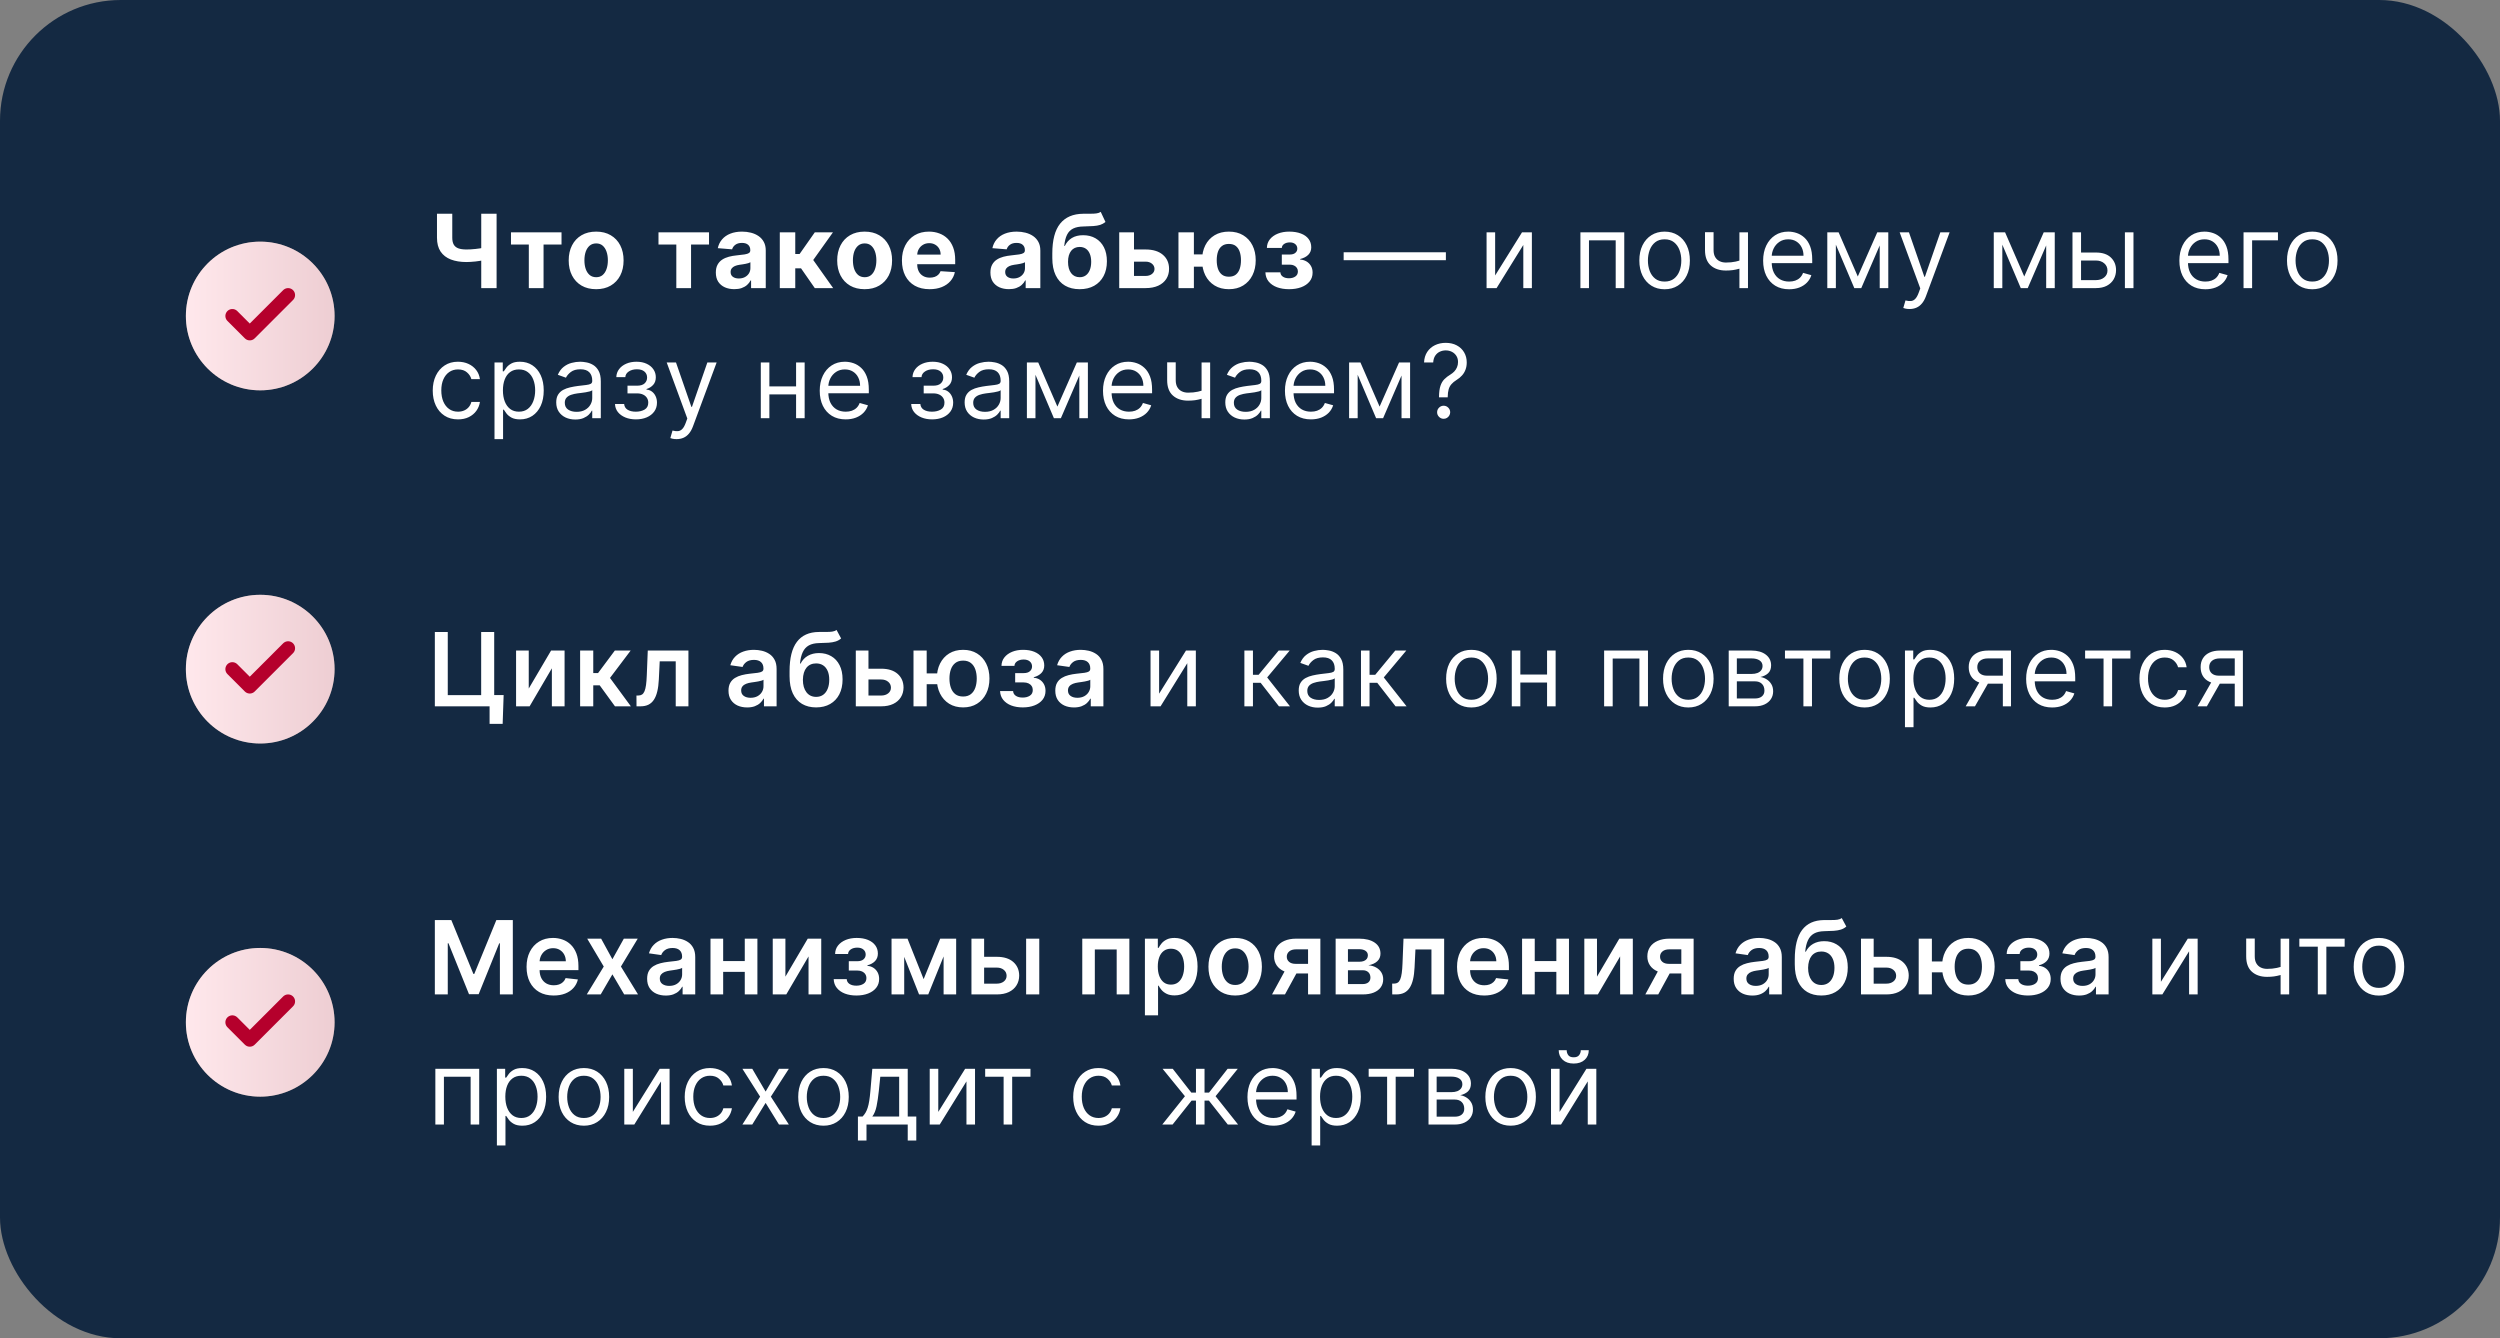 <?xml version="1.0" encoding="UTF-8"?> <svg xmlns="http://www.w3.org/2000/svg" width="538" height="288" viewBox="0 0 538 288" fill="none"><rect x="0" y="0" width="538" height="288" fill="#808080" stroke="none"/><g clip-path="url(#clip0_13231_2057)"><rect width="538" height="288" rx="26" fill="#142942"></rect><circle cx="56" cy="68" r="16" fill="#656668"></circle><circle cx="56" cy="68" r="16" fill="url(#paint0_linear_13231_2057)"></circle><path d="M94.039 46H97.328V51.156C97.328 51.771 97.435 52.266 97.648 52.641C97.862 53.01 98.193 53.279 98.641 53.445C99.094 53.607 99.674 53.688 100.383 53.688C100.633 53.688 100.927 53.68 101.266 53.664C101.604 53.643 101.953 53.615 102.312 53.578C102.677 53.542 103.021 53.497 103.344 53.445C103.667 53.393 103.935 53.333 104.148 53.266V55.938C103.93 56.01 103.656 56.075 103.328 56.133C103.005 56.185 102.664 56.232 102.305 56.273C101.945 56.31 101.596 56.339 101.258 56.359C100.919 56.38 100.628 56.391 100.383 56.391C99.096 56.391 97.977 56.208 97.023 55.844C96.07 55.474 95.333 54.904 94.812 54.133C94.297 53.362 94.039 52.37 94.039 51.156V46ZM103.563 46H106.867V62H103.563V46ZM109.965 52.617V50H120.84V52.617H116.973V62H113.801V52.617H109.965ZM128.29 62.234C127.077 62.234 126.027 61.977 125.142 61.461C124.262 60.94 123.582 60.216 123.103 59.289C122.623 58.357 122.384 57.276 122.384 56.047C122.384 54.807 122.623 53.724 123.103 52.797C123.582 51.865 124.262 51.141 125.142 50.625C126.027 50.104 127.077 49.844 128.29 49.844C129.504 49.844 130.551 50.104 131.431 50.625C132.316 51.141 132.998 51.865 133.478 52.797C133.957 53.724 134.196 54.807 134.196 56.047C134.196 57.276 133.957 58.357 133.478 59.289C132.998 60.216 132.316 60.94 131.431 61.461C130.551 61.977 129.504 62.234 128.29 62.234ZM128.306 59.656C128.858 59.656 129.319 59.5 129.689 59.188C130.058 58.87 130.337 58.438 130.525 57.891C130.717 57.344 130.814 56.721 130.814 56.023C130.814 55.325 130.717 54.703 130.525 54.156C130.337 53.609 130.058 53.177 129.689 52.859C129.319 52.542 128.858 52.383 128.306 52.383C127.748 52.383 127.28 52.542 126.9 52.859C126.525 53.177 126.241 53.609 126.048 54.156C125.86 54.703 125.767 55.325 125.767 56.023C125.767 56.721 125.86 57.344 126.048 57.891C126.241 58.438 126.525 58.87 126.9 59.188C127.28 59.5 127.748 59.656 128.306 59.656ZM141.707 52.617V50H152.582V52.617H148.715V62H145.543V52.617H141.707ZM158.032 62.227C157.266 62.227 156.584 62.094 155.985 61.828C155.386 61.557 154.912 61.159 154.563 60.633C154.22 60.102 154.048 59.44 154.048 58.648C154.048 57.982 154.17 57.422 154.415 56.969C154.66 56.516 154.993 56.151 155.415 55.875C155.837 55.599 156.316 55.391 156.852 55.25C157.394 55.109 157.962 55.01 158.555 54.953C159.253 54.88 159.816 54.812 160.243 54.75C160.67 54.682 160.98 54.583 161.173 54.453C161.365 54.323 161.462 54.13 161.462 53.875V53.828C161.462 53.333 161.305 52.95 160.993 52.68C160.686 52.409 160.248 52.273 159.68 52.273C159.082 52.273 158.605 52.406 158.251 52.672C157.897 52.932 157.662 53.26 157.548 53.656L154.47 53.406C154.626 52.677 154.933 52.047 155.391 51.516C155.85 50.979 156.441 50.568 157.165 50.281C157.894 49.99 158.738 49.844 159.696 49.844C160.363 49.844 161.001 49.922 161.61 50.078C162.225 50.234 162.769 50.477 163.243 50.805C163.722 51.133 164.1 51.555 164.376 52.07C164.652 52.581 164.79 53.193 164.79 53.906V62H161.634V60.336H161.54C161.347 60.711 161.089 61.042 160.766 61.328C160.443 61.609 160.055 61.831 159.602 61.992C159.149 62.148 158.626 62.227 158.032 62.227ZM158.985 59.93C159.475 59.93 159.907 59.833 160.282 59.641C160.657 59.443 160.951 59.177 161.165 58.844C161.378 58.51 161.485 58.133 161.485 57.711V56.438C161.381 56.505 161.238 56.568 161.055 56.625C160.878 56.677 160.678 56.727 160.454 56.773C160.23 56.815 160.006 56.854 159.782 56.891C159.558 56.922 159.355 56.95 159.173 56.977C158.782 57.034 158.441 57.125 158.149 57.25C157.858 57.375 157.631 57.544 157.47 57.758C157.308 57.966 157.227 58.227 157.227 58.539C157.227 58.992 157.391 59.339 157.72 59.578C158.053 59.812 158.475 59.93 158.985 59.93ZM167.812 62V50H171.14V54.656H172.077L175.343 50H179.249L175.007 55.953L179.296 62H175.343L172.382 57.742H171.14V62H167.812ZM186.07 62.234C184.857 62.234 183.807 61.977 182.922 61.461C182.042 60.94 181.362 60.216 180.883 59.289C180.404 58.357 180.164 57.276 180.164 56.047C180.164 54.807 180.404 53.724 180.883 52.797C181.362 51.865 182.042 51.141 182.922 50.625C183.807 50.104 184.857 49.844 186.07 49.844C187.284 49.844 188.331 50.104 189.211 50.625C190.096 51.141 190.779 51.865 191.258 52.797C191.737 53.724 191.976 54.807 191.976 56.047C191.976 57.276 191.737 58.357 191.258 59.289C190.779 60.216 190.096 60.94 189.211 61.461C188.331 61.977 187.284 62.234 186.07 62.234ZM186.086 59.656C186.638 59.656 187.099 59.5 187.469 59.188C187.838 58.87 188.117 58.438 188.305 57.891C188.497 57.344 188.594 56.721 188.594 56.023C188.594 55.325 188.497 54.703 188.305 54.156C188.117 53.609 187.838 53.177 187.469 52.859C187.099 52.542 186.638 52.383 186.086 52.383C185.529 52.383 185.06 52.542 184.68 52.859C184.305 53.177 184.021 53.609 183.828 54.156C183.641 54.703 183.547 55.325 183.547 56.023C183.547 56.721 183.641 57.344 183.828 57.891C184.021 58.438 184.305 58.87 184.68 59.188C185.06 59.5 185.529 59.656 186.086 59.656ZM200.049 62.234C198.815 62.234 197.752 61.984 196.862 61.484C195.976 60.979 195.294 60.266 194.815 59.344C194.336 58.417 194.096 57.32 194.096 56.055C194.096 54.82 194.336 53.737 194.815 52.805C195.294 51.872 195.969 51.146 196.838 50.625C197.713 50.104 198.739 49.844 199.916 49.844C200.708 49.844 201.445 49.971 202.127 50.227C202.815 50.477 203.414 50.854 203.924 51.359C204.44 51.865 204.841 52.5 205.127 53.266C205.414 54.026 205.557 54.917 205.557 55.938V56.852H195.424V54.789H202.424C202.424 54.31 202.32 53.885 202.112 53.516C201.903 53.146 201.614 52.857 201.245 52.648C200.88 52.435 200.456 52.328 199.971 52.328C199.466 52.328 199.018 52.445 198.627 52.68C198.242 52.909 197.94 53.219 197.721 53.609C197.502 53.995 197.39 54.425 197.385 54.898V56.859C197.385 57.453 197.495 57.966 197.713 58.398C197.937 58.831 198.252 59.164 198.659 59.398C199.065 59.633 199.547 59.75 200.104 59.75C200.474 59.75 200.812 59.698 201.12 59.594C201.427 59.49 201.69 59.333 201.909 59.125C202.127 58.917 202.294 58.661 202.409 58.359L205.487 58.562C205.331 59.302 205.01 59.948 204.526 60.5C204.047 61.047 203.427 61.474 202.666 61.781C201.911 62.083 201.039 62.234 200.049 62.234ZM217.123 62.227C216.357 62.227 215.675 62.094 215.076 61.828C214.477 61.557 214.003 61.159 213.654 60.633C213.31 60.102 213.138 59.44 213.138 58.648C213.138 57.982 213.261 57.422 213.505 56.969C213.75 56.516 214.084 56.151 214.505 55.875C214.927 55.599 215.407 55.391 215.943 55.25C216.485 55.109 217.052 55.01 217.646 54.953C218.344 54.88 218.907 54.812 219.334 54.75C219.761 54.682 220.071 54.583 220.263 54.453C220.456 54.323 220.552 54.13 220.552 53.875V53.828C220.552 53.333 220.396 52.95 220.084 52.68C219.776 52.409 219.339 52.273 218.771 52.273C218.172 52.273 217.696 52.406 217.341 52.672C216.987 52.932 216.753 53.26 216.638 53.656L213.56 53.406C213.716 52.677 214.024 52.047 214.482 51.516C214.94 50.979 215.532 50.568 216.255 50.281C216.985 49.99 217.828 49.844 218.787 49.844C219.453 49.844 220.091 49.922 220.701 50.078C221.315 50.234 221.86 50.477 222.334 50.805C222.813 51.133 223.19 51.555 223.466 52.07C223.742 52.581 223.88 53.193 223.88 53.906V62H220.724V60.336H220.63C220.438 60.711 220.18 61.042 219.857 61.328C219.534 61.609 219.146 61.831 218.693 61.992C218.24 62.148 217.716 62.227 217.123 62.227ZM218.076 59.93C218.565 59.93 218.998 59.833 219.373 59.641C219.748 59.443 220.042 59.177 220.255 58.844C220.469 58.51 220.576 58.133 220.576 57.711V56.438C220.472 56.505 220.328 56.568 220.146 56.625C219.969 56.677 219.768 56.727 219.545 56.773C219.321 56.815 219.097 56.854 218.873 56.891C218.649 56.922 218.446 56.95 218.263 56.977C217.873 57.034 217.532 57.125 217.24 57.25C216.948 57.375 216.722 57.544 216.56 57.758C216.399 57.966 216.318 58.227 216.318 58.539C216.318 58.992 216.482 59.339 216.81 59.578C217.143 59.812 217.565 59.93 218.076 59.93ZM236.879 45.594L237.895 47.766C237.556 48.047 237.181 48.255 236.77 48.391C236.358 48.521 235.866 48.607 235.293 48.648C234.725 48.69 234.033 48.719 233.215 48.734C232.288 48.745 231.533 48.893 230.949 49.18C230.366 49.466 229.923 49.917 229.621 50.531C229.319 51.141 229.121 51.938 229.027 52.922H229.145C229.504 52.188 230.009 51.62 230.66 51.219C231.317 50.818 232.126 50.617 233.09 50.617C234.111 50.617 235.004 50.841 235.77 51.289C236.541 51.737 237.139 52.38 237.567 53.219C237.994 54.057 238.207 55.062 238.207 56.234C238.207 57.453 237.968 58.513 237.488 59.414C237.014 60.31 236.34 61.005 235.465 61.5C234.59 61.99 233.548 62.234 232.34 62.234C231.126 62.234 230.08 61.979 229.199 61.469C228.324 60.958 227.647 60.206 227.168 59.211C226.694 58.216 226.457 56.992 226.457 55.539V54.555C226.457 51.664 227.02 49.521 228.145 48.125C229.27 46.729 230.923 46.021 233.106 46C233.699 45.99 234.236 45.987 234.715 45.992C235.194 45.997 235.613 45.974 235.973 45.922C236.337 45.87 236.639 45.76 236.879 45.594ZM232.356 59.656C232.866 59.656 233.304 59.523 233.668 59.258C234.038 58.992 234.322 58.612 234.52 58.117C234.723 57.622 234.824 57.031 234.824 56.344C234.824 55.661 234.723 55.083 234.52 54.609C234.322 54.13 234.038 53.766 233.668 53.516C233.298 53.266 232.856 53.141 232.34 53.141C231.955 53.141 231.608 53.211 231.301 53.352C230.994 53.492 230.731 53.7 230.512 53.977C230.298 54.247 230.132 54.583 230.012 54.984C229.897 55.38 229.84 55.833 229.84 56.344C229.84 57.37 230.061 58.18 230.504 58.773C230.952 59.362 231.569 59.656 232.356 59.656ZM242.942 53.688H246.528C248.117 53.688 249.356 54.068 250.247 54.828C251.137 55.583 251.583 56.594 251.583 57.859C251.583 58.682 251.382 59.406 250.981 60.031C250.58 60.651 250.002 61.135 249.247 61.484C248.492 61.828 247.585 62 246.528 62H240.856V50H244.036V59.383H246.528C247.085 59.383 247.544 59.242 247.903 58.961C248.262 58.68 248.445 58.32 248.45 57.883C248.445 57.419 248.262 57.042 247.903 56.75C247.544 56.453 247.085 56.305 246.528 56.305H242.942V53.688ZM260.863 54.742V57.383H254.355V54.742H260.863ZM256.925 50V62H253.605V50H256.925ZM264.456 62.234C263.269 62.234 262.243 61.969 261.378 61.438C260.514 60.906 259.847 60.172 259.378 59.234C258.915 58.297 258.683 57.221 258.683 56.008C258.683 54.794 258.915 53.724 259.378 52.797C259.847 51.87 260.514 51.146 261.378 50.625C262.243 50.104 263.269 49.844 264.456 49.844C265.649 49.844 266.675 50.104 267.534 50.625C268.399 51.146 269.063 51.87 269.527 52.797C269.995 53.724 270.23 54.794 270.23 56.008C270.23 57.221 269.995 58.297 269.527 59.234C269.063 60.172 268.399 60.906 267.534 61.438C266.675 61.969 265.649 62.234 264.456 62.234ZM264.456 59.547C265.076 59.547 265.576 59.396 265.956 59.094C266.337 58.786 266.615 58.367 266.792 57.836C266.969 57.3 267.058 56.69 267.058 56.008C267.058 55.325 266.969 54.721 266.792 54.195C266.615 53.664 266.337 53.247 265.956 52.945C265.576 52.643 265.076 52.492 264.456 52.492C263.842 52.492 263.342 52.643 262.956 52.945C262.571 53.242 262.287 53.654 262.105 54.18C261.928 54.706 261.839 55.315 261.839 56.008C261.839 56.695 261.928 57.305 262.105 57.836C262.287 58.367 262.571 58.786 262.956 59.094C263.342 59.396 263.842 59.547 264.456 59.547ZM272.314 58.602H275.541C275.556 58.997 275.734 59.31 276.072 59.539C276.411 59.768 276.848 59.883 277.385 59.883C277.926 59.883 278.382 59.758 278.752 59.508C279.122 59.253 279.306 58.888 279.306 58.414C279.306 58.122 279.234 57.87 279.088 57.656C278.942 57.438 278.739 57.266 278.478 57.141C278.218 57.016 277.916 56.953 277.572 56.953H275.846V54.773H277.572C278.088 54.773 278.484 54.654 278.76 54.414C279.041 54.175 279.181 53.875 279.181 53.516C279.181 53.109 279.036 52.784 278.744 52.539C278.458 52.289 278.07 52.164 277.58 52.164C277.085 52.164 276.674 52.276 276.346 52.5C276.023 52.719 275.856 53.005 275.846 53.359H272.635C272.645 52.641 272.861 52.018 273.283 51.492C273.71 50.966 274.283 50.56 275.002 50.273C275.726 49.987 276.536 49.844 277.431 49.844C278.411 49.844 279.254 49.982 279.963 50.258C280.676 50.529 281.223 50.917 281.603 51.422C281.989 51.927 282.181 52.529 282.181 53.227C282.181 53.862 281.973 54.393 281.556 54.82C281.14 55.247 280.556 55.552 279.806 55.734V55.859C280.301 55.891 280.749 56.023 281.15 56.258C281.551 56.492 281.872 56.815 282.111 57.227C282.351 57.633 282.471 58.115 282.471 58.672C282.471 59.417 282.252 60.055 281.814 60.586C281.382 61.117 280.783 61.526 280.017 61.812C279.257 62.094 278.385 62.234 277.4 62.234C276.442 62.234 275.583 62.096 274.822 61.82C274.067 61.539 273.465 61.128 273.017 60.586C272.575 60.044 272.34 59.383 272.314 58.602ZM311.155 54.281V56H289.155V54.281H311.155ZM321.754 59.281L327.535 50H329.66V62H327.816V52.719L322.066 62H319.91V50H321.754V59.281ZM340.105 62V50H349.542V62H347.698V51.719H341.948V62H340.105ZM358.224 62.25C357.141 62.25 356.191 61.992 355.373 61.477C354.56 60.961 353.925 60.24 353.467 59.312C353.013 58.385 352.787 57.302 352.787 56.062C352.787 54.812 353.013 53.721 353.467 52.789C353.925 51.857 354.56 51.133 355.373 50.617C356.191 50.102 357.141 49.844 358.224 49.844C359.308 49.844 360.256 50.102 361.068 50.617C361.886 51.133 362.521 51.857 362.974 52.789C363.433 53.721 363.662 54.812 363.662 56.062C363.662 57.302 363.433 58.385 362.974 59.312C362.521 60.24 361.886 60.961 361.068 61.477C360.256 61.992 359.308 62.25 358.224 62.25ZM358.224 60.594C359.047 60.594 359.724 60.383 360.256 59.961C360.787 59.539 361.18 58.984 361.435 58.297C361.691 57.609 361.818 56.865 361.818 56.062C361.818 55.26 361.691 54.513 361.435 53.82C361.18 53.128 360.787 52.568 360.256 52.141C359.724 51.714 359.047 51.5 358.224 51.5C357.401 51.5 356.724 51.714 356.193 52.141C355.662 52.568 355.269 53.128 355.013 53.82C354.758 54.513 354.631 55.26 354.631 56.062C354.631 56.865 354.758 57.609 355.013 58.297C355.269 58.984 355.662 59.539 356.193 59.961C356.724 60.383 357.401 60.594 358.224 60.594ZM376.166 50V62H374.323V50H376.166ZM375.448 55.719V57.438C375.031 57.594 374.617 57.732 374.205 57.852C373.794 57.966 373.362 58.057 372.909 58.125C372.455 58.188 371.958 58.219 371.416 58.219C370.057 58.219 368.966 57.852 368.143 57.117C367.325 56.383 366.916 55.281 366.916 53.812V49.969H368.76V53.812C368.76 54.427 368.877 54.932 369.112 55.328C369.346 55.724 369.664 56.018 370.065 56.211C370.466 56.404 370.916 56.5 371.416 56.5C372.198 56.5 372.903 56.43 373.534 56.289C374.169 56.143 374.807 55.953 375.448 55.719ZM385.02 62.25C383.864 62.25 382.867 61.995 382.028 61.484C381.195 60.969 380.552 60.25 380.099 59.328C379.651 58.401 379.427 57.323 379.427 56.094C379.427 54.865 379.651 53.781 380.099 52.844C380.552 51.901 381.182 51.167 381.989 50.641C382.802 50.109 383.75 49.844 384.833 49.844C385.458 49.844 386.075 49.948 386.684 50.156C387.294 50.365 387.849 50.703 388.349 51.172C388.849 51.635 389.247 52.25 389.544 53.016C389.841 53.781 389.989 54.724 389.989 55.844V56.625H380.739V55.031H388.114C388.114 54.354 387.979 53.75 387.708 53.219C387.442 52.688 387.062 52.268 386.567 51.961C386.078 51.654 385.5 51.5 384.833 51.5C384.099 51.5 383.463 51.682 382.927 52.047C382.395 52.406 381.987 52.875 381.7 53.453C381.414 54.031 381.27 54.651 381.27 55.312V56.375C381.27 57.281 381.427 58.05 381.739 58.68C382.057 59.305 382.497 59.781 383.059 60.109C383.622 60.432 384.276 60.594 385.02 60.594C385.505 60.594 385.942 60.526 386.333 60.391C386.729 60.25 387.07 60.042 387.356 59.766C387.643 59.484 387.864 59.135 388.02 58.719L389.802 59.219C389.614 59.823 389.299 60.354 388.856 60.812C388.414 61.266 387.867 61.62 387.216 61.875C386.565 62.125 385.833 62.25 385.02 62.25ZM399.796 59.5L403.984 50H405.734L400.546 62H399.046L393.953 50H395.671L399.796 59.5ZM395.078 50V62H393.234V50H395.078ZM404.515 62V50H406.359V62H404.515ZM410.932 66.5C410.619 66.5 410.34 66.474 410.096 66.422C409.851 66.375 409.682 66.328 409.588 66.281L410.057 64.656C410.505 64.771 410.9 64.812 411.244 64.781C411.588 64.75 411.893 64.596 412.158 64.32C412.429 64.049 412.676 63.609 412.9 63L413.244 62.062L408.807 50H410.807L414.119 59.562H414.244L417.557 50H419.557L414.463 63.75C414.234 64.37 413.95 64.883 413.611 65.289C413.273 65.701 412.88 66.005 412.432 66.203C411.989 66.401 411.489 66.5 410.932 66.5ZM435.62 59.5L439.808 50H441.558L436.37 62H434.87L429.776 50H431.495L435.62 59.5ZM430.901 50V62H429.058V50H430.901ZM440.339 62V50H442.183V62H440.339ZM447.591 54.344H451.029C452.435 54.344 453.511 54.7 454.256 55.414C455 56.128 455.373 57.031 455.373 58.125C455.373 58.844 455.206 59.497 454.873 60.086C454.539 60.669 454.05 61.135 453.404 61.484C452.758 61.828 451.966 62 451.029 62H445.998V50H447.841V60.281H451.029C451.758 60.281 452.357 60.089 452.826 59.703C453.295 59.318 453.529 58.823 453.529 58.219C453.529 57.583 453.295 57.065 452.826 56.664C452.357 56.263 451.758 56.062 451.029 56.062H447.591V54.344ZM457.279 62V50H459.123V62H457.279ZM474.596 62.25C473.44 62.25 472.443 61.995 471.604 61.484C470.771 60.969 470.128 60.25 469.675 59.328C469.227 58.401 469.003 57.323 469.003 56.094C469.003 54.865 469.227 53.781 469.675 52.844C470.128 51.901 470.758 51.167 471.565 50.641C472.378 50.109 473.326 49.844 474.409 49.844C475.034 49.844 475.651 49.948 476.261 50.156C476.87 50.365 477.425 50.703 477.925 51.172C478.425 51.635 478.823 52.25 479.12 53.016C479.417 53.781 479.565 54.724 479.565 55.844V56.625H470.315V55.031H477.69C477.69 54.354 477.555 53.75 477.284 53.219C477.018 52.688 476.638 52.268 476.143 51.961C475.654 51.654 475.076 51.5 474.409 51.5C473.675 51.5 473.039 51.682 472.503 52.047C471.971 52.406 471.563 52.875 471.276 53.453C470.99 54.031 470.846 54.651 470.846 55.312V56.375C470.846 57.281 471.003 58.05 471.315 58.68C471.633 59.305 472.073 59.781 472.636 60.109C473.198 60.432 473.852 60.594 474.596 60.594C475.081 60.594 475.518 60.526 475.909 60.391C476.305 60.25 476.646 60.042 476.932 59.766C477.219 59.484 477.44 59.135 477.596 58.719L479.378 59.219C479.19 59.823 478.875 60.354 478.432 60.812C477.99 61.266 477.443 61.62 476.792 61.875C476.141 62.125 475.409 62.25 474.596 62.25ZM490.216 50V51.719H484.654V62H482.81V50H490.216ZM497.6 62.25C496.516 62.25 495.566 61.992 494.748 61.477C493.935 60.961 493.3 60.24 492.842 59.312C492.389 58.385 492.162 57.302 492.162 56.062C492.162 54.812 492.389 53.721 492.842 52.789C493.3 51.857 493.935 51.133 494.748 50.617C495.566 50.102 496.516 49.844 497.6 49.844C498.683 49.844 499.631 50.102 500.443 50.617C501.261 51.133 501.896 51.857 502.35 52.789C502.808 53.721 503.037 54.812 503.037 56.062C503.037 57.302 502.808 58.385 502.35 59.312C501.896 60.24 501.261 60.961 500.443 61.477C499.631 61.992 498.683 62.25 497.6 62.25ZM497.6 60.594C498.422 60.594 499.1 60.383 499.631 59.961C500.162 59.539 500.555 58.984 500.81 58.297C501.066 57.609 501.193 56.865 501.193 56.062C501.193 55.26 501.066 54.513 500.81 53.82C500.555 53.128 500.162 52.568 499.631 52.141C499.1 51.714 498.422 51.5 497.6 51.5C496.777 51.5 496.1 51.714 495.568 52.141C495.037 52.568 494.644 53.128 494.389 53.82C494.133 54.513 494.006 55.26 494.006 56.062C494.006 56.865 494.133 57.609 494.389 58.297C494.644 58.984 495.037 59.539 495.568 59.961C496.1 60.383 496.777 60.594 497.6 60.594ZM98.562 90.25C97.438 90.25 96.469 89.984 95.656 89.453C94.844 88.922 94.219 88.19 93.781 87.258C93.344 86.326 93.125 85.26 93.125 84.062C93.125 82.844 93.349 81.768 93.797 80.836C94.25 79.898 94.88 79.167 95.688 78.641C96.5 78.109 97.448 77.844 98.531 77.844C99.375 77.844 100.135 78 100.813 78.312C101.49 78.625 102.044 79.062 102.477 79.625C102.909 80.188 103.177 80.844 103.281 81.594H101.438C101.297 81.047 100.984 80.562 100.5 80.141C100.021 79.713 99.375 79.5 98.562 79.5C97.844 79.5 97.213 79.688 96.672 80.062C96.135 80.432 95.716 80.956 95.414 81.633C95.117 82.305 94.969 83.094 94.969 84C94.969 84.927 95.115 85.734 95.406 86.422C95.703 87.109 96.12 87.643 96.656 88.023C97.198 88.404 97.833 88.594 98.562 88.594C99.042 88.594 99.477 88.51 99.867 88.344C100.258 88.177 100.589 87.938 100.859 87.625C101.13 87.312 101.323 86.938 101.438 86.5H103.281C103.177 87.208 102.919 87.846 102.508 88.414C102.102 88.977 101.563 89.424 100.891 89.758C100.224 90.086 99.448 90.25 98.562 90.25ZM106.417 94.5V78H108.198V79.906H108.417C108.552 79.698 108.739 79.432 108.979 79.109C109.224 78.781 109.573 78.49 110.026 78.234C110.484 77.974 111.104 77.844 111.885 77.844C112.896 77.844 113.786 78.096 114.557 78.602C115.328 79.107 115.93 79.823 116.362 80.75C116.794 81.677 117.01 82.771 117.01 84.031C117.01 85.302 116.794 86.404 116.362 87.336C115.93 88.263 115.331 88.982 114.565 89.492C113.799 89.997 112.917 90.25 111.917 90.25C111.146 90.25 110.529 90.122 110.065 89.867C109.601 89.607 109.245 89.312 108.995 88.984C108.745 88.651 108.552 88.375 108.417 88.156H108.26V94.5H106.417ZM108.229 84C108.229 84.906 108.362 85.706 108.627 86.398C108.893 87.086 109.281 87.625 109.792 88.016C110.302 88.401 110.927 88.594 111.667 88.594C112.437 88.594 113.081 88.391 113.596 87.984C114.117 87.573 114.508 87.021 114.768 86.328C115.034 85.63 115.167 84.854 115.167 84C115.167 83.156 115.036 82.396 114.776 81.719C114.521 81.037 114.133 80.497 113.612 80.102C113.096 79.701 112.448 79.5 111.667 79.5C110.917 79.5 110.286 79.69 109.776 80.07C109.266 80.445 108.88 80.971 108.62 81.648C108.359 82.32 108.229 83.104 108.229 84ZM123.794 90.281C123.034 90.281 122.344 90.138 121.724 89.852C121.104 89.56 120.612 89.141 120.247 88.594C119.883 88.042 119.7 87.375 119.7 86.594C119.7 85.906 119.836 85.349 120.107 84.922C120.377 84.49 120.739 84.151 121.192 83.906C121.646 83.662 122.146 83.479 122.692 83.359C123.245 83.234 123.799 83.135 124.357 83.062C125.086 82.969 125.677 82.898 126.13 82.852C126.588 82.799 126.922 82.713 127.13 82.594C127.344 82.474 127.45 82.266 127.45 81.969V81.906C127.45 81.135 127.239 80.537 126.817 80.109C126.401 79.682 125.768 79.469 124.919 79.469C124.039 79.469 123.349 79.662 122.849 80.047C122.349 80.432 121.997 80.844 121.794 81.281L120.044 80.656C120.357 79.927 120.773 79.359 121.294 78.953C121.82 78.542 122.393 78.255 123.013 78.094C123.638 77.927 124.252 77.844 124.857 77.844C125.242 77.844 125.685 77.891 126.185 77.984C126.69 78.073 127.177 78.258 127.646 78.539C128.12 78.82 128.513 79.245 128.825 79.812C129.138 80.38 129.294 81.141 129.294 82.094V90H127.45V88.375H127.357C127.232 88.635 127.023 88.914 126.732 89.211C126.44 89.508 126.052 89.76 125.567 89.969C125.083 90.177 124.492 90.281 123.794 90.281ZM124.075 88.625C124.804 88.625 125.419 88.482 125.919 88.195C126.424 87.909 126.804 87.539 127.06 87.086C127.32 86.633 127.45 86.156 127.45 85.656V83.969C127.372 84.062 127.2 84.148 126.935 84.227C126.674 84.299 126.372 84.365 126.028 84.422C125.69 84.474 125.359 84.521 125.036 84.562C124.719 84.599 124.461 84.63 124.263 84.656C123.784 84.719 123.336 84.82 122.919 84.961C122.508 85.096 122.174 85.302 121.919 85.578C121.669 85.849 121.544 86.219 121.544 86.688C121.544 87.328 121.781 87.812 122.255 88.141C122.734 88.463 123.341 88.625 124.075 88.625ZM132.349 86.938H134.318C134.36 87.479 134.605 87.891 135.052 88.172C135.506 88.453 136.094 88.594 136.818 88.594C137.558 88.594 138.19 88.443 138.716 88.141C139.243 87.833 139.506 87.338 139.506 86.656C139.506 86.255 139.407 85.906 139.209 85.609C139.011 85.307 138.732 85.073 138.373 84.906C138.013 84.74 137.589 84.656 137.099 84.656H135.037V83H137.099C137.834 83 138.375 82.833 138.724 82.5C139.078 82.167 139.256 81.75 139.256 81.25C139.256 80.713 139.065 80.284 138.685 79.961C138.305 79.633 137.766 79.469 137.068 79.469C136.365 79.469 135.779 79.628 135.31 79.945C134.841 80.258 134.594 80.662 134.568 81.156H132.631C132.651 80.51 132.849 79.94 133.224 79.445C133.599 78.945 134.11 78.555 134.756 78.273C135.401 77.987 136.141 77.844 136.974 77.844C137.818 77.844 138.55 77.992 139.17 78.289C139.795 78.581 140.276 78.979 140.615 79.484C140.959 79.984 141.131 80.552 141.131 81.188C141.131 81.865 140.94 82.412 140.56 82.828C140.18 83.245 139.703 83.542 139.131 83.719V83.844C139.584 83.875 139.977 84.021 140.31 84.281C140.649 84.537 140.912 84.872 141.099 85.289C141.287 85.701 141.381 86.156 141.381 86.656C141.381 87.385 141.185 88.021 140.795 88.562C140.404 89.099 139.868 89.516 139.185 89.812C138.503 90.104 137.724 90.25 136.849 90.25C136 90.25 135.24 90.112 134.568 89.836C133.896 89.555 133.362 89.167 132.966 88.672C132.576 88.172 132.37 87.594 132.349 86.938ZM145.598 94.5C145.285 94.5 145.007 94.474 144.762 94.422C144.517 94.375 144.348 94.328 144.254 94.281L144.723 92.656C145.171 92.771 145.567 92.812 145.91 92.781C146.254 92.75 146.559 92.596 146.824 92.32C147.095 92.049 147.343 91.609 147.567 91L147.91 90.062L143.473 78H145.473L148.785 87.562H148.91L152.223 78H154.223L149.129 91.75C148.9 92.37 148.616 92.883 148.278 93.289C147.939 93.701 147.546 94.005 147.098 94.203C146.655 94.401 146.155 94.5 145.598 94.5ZM171.755 83.156V84.875H165.13V83.156H171.755ZM165.568 78V90H163.724V78H165.568ZM173.161 78V90H171.318V78H173.161ZM182 90.25C180.844 90.25 179.846 89.995 179.008 89.484C178.174 88.969 177.531 88.25 177.078 87.328C176.63 86.401 176.406 85.323 176.406 84.094C176.406 82.865 176.63 81.781 177.078 80.844C177.531 79.901 178.161 79.167 178.969 78.641C179.781 78.109 180.729 77.844 181.812 77.844C182.437 77.844 183.055 77.948 183.664 78.156C184.273 78.365 184.828 78.703 185.328 79.172C185.828 79.635 186.226 80.25 186.523 81.016C186.82 81.781 186.969 82.724 186.969 83.844V84.625H177.719V83.031H185.094C185.094 82.354 184.958 81.75 184.687 81.219C184.422 80.688 184.042 80.268 183.547 79.961C183.057 79.654 182.479 79.5 181.812 79.5C181.078 79.5 180.443 79.682 179.906 80.047C179.375 80.406 178.966 80.875 178.68 81.453C178.393 82.031 178.25 82.651 178.25 83.312V84.375C178.25 85.281 178.406 86.049 178.719 86.68C179.036 87.305 179.476 87.781 180.039 88.109C180.601 88.432 181.255 88.594 182 88.594C182.484 88.594 182.922 88.526 183.312 88.391C183.708 88.25 184.049 88.042 184.336 87.766C184.622 87.484 184.844 87.135 185 86.719L186.781 87.219C186.594 87.823 186.279 88.354 185.836 88.812C185.393 89.266 184.846 89.62 184.195 89.875C183.544 90.125 182.812 90.25 182 90.25ZM196.091 86.938H198.06C198.101 87.479 198.346 87.891 198.794 88.172C199.247 88.453 199.836 88.594 200.56 88.594C201.299 88.594 201.932 88.443 202.458 88.141C202.984 87.833 203.247 87.338 203.247 86.656C203.247 86.255 203.148 85.906 202.95 85.609C202.752 85.307 202.474 85.073 202.114 84.906C201.755 84.74 201.33 84.656 200.841 84.656H198.778V83H200.841C201.575 83 202.117 82.833 202.466 82.5C202.82 82.167 202.997 81.75 202.997 81.25C202.997 80.713 202.807 80.284 202.427 79.961C202.047 79.633 201.508 79.469 200.81 79.469C200.106 79.469 199.521 79.628 199.052 79.945C198.583 80.258 198.336 80.662 198.31 81.156H196.372C196.393 80.51 196.591 79.94 196.966 79.445C197.341 78.945 197.851 78.555 198.497 78.273C199.143 77.987 199.883 77.844 200.716 77.844C201.56 77.844 202.291 77.992 202.911 78.289C203.536 78.581 204.018 78.979 204.356 79.484C204.7 79.984 204.872 80.552 204.872 81.188C204.872 81.865 204.682 82.412 204.302 82.828C203.922 83.245 203.445 83.542 202.872 83.719V83.844C203.325 83.875 203.718 84.021 204.052 84.281C204.39 84.537 204.653 84.872 204.841 85.289C205.028 85.701 205.122 86.156 205.122 86.656C205.122 87.385 204.927 88.021 204.536 88.562C204.146 89.099 203.609 89.516 202.927 89.812C202.245 90.104 201.466 90.25 200.591 90.25C199.742 90.25 198.981 90.112 198.31 89.836C197.638 89.555 197.104 89.167 196.708 88.672C196.317 88.172 196.112 87.594 196.091 86.938ZM211.683 90.281C210.923 90.281 210.233 90.138 209.613 89.852C208.993 89.56 208.501 89.141 208.136 88.594C207.772 88.042 207.589 87.375 207.589 86.594C207.589 85.906 207.725 85.349 207.996 84.922C208.267 84.49 208.629 84.151 209.082 83.906C209.535 83.662 210.035 83.479 210.582 83.359C211.134 83.234 211.688 83.135 212.246 83.062C212.975 82.969 213.566 82.898 214.019 82.852C214.477 82.799 214.811 82.713 215.019 82.594C215.233 82.474 215.339 82.266 215.339 81.969V81.906C215.339 81.135 215.129 80.537 214.707 80.109C214.29 79.682 213.657 79.469 212.808 79.469C211.928 79.469 211.238 79.662 210.738 80.047C210.238 80.432 209.886 80.844 209.683 81.281L207.933 80.656C208.246 79.927 208.662 79.359 209.183 78.953C209.709 78.542 210.282 78.255 210.902 78.094C211.527 77.927 212.142 77.844 212.746 77.844C213.131 77.844 213.574 77.891 214.074 77.984C214.579 78.073 215.066 78.258 215.535 78.539C216.009 78.82 216.402 79.245 216.714 79.812C217.027 80.38 217.183 81.141 217.183 82.094V90H215.339V88.375H215.246C215.121 88.635 214.912 88.914 214.621 89.211C214.329 89.508 213.941 89.76 213.457 89.969C212.972 90.177 212.381 90.281 211.683 90.281ZM211.964 88.625C212.694 88.625 213.308 88.482 213.808 88.195C214.313 87.909 214.694 87.539 214.949 87.086C215.209 86.633 215.339 86.156 215.339 85.656V83.969C215.261 84.062 215.089 84.148 214.824 84.227C214.563 84.299 214.261 84.365 213.918 84.422C213.579 84.474 213.248 84.521 212.925 84.562C212.608 84.599 212.35 84.63 212.152 84.656C211.673 84.719 211.225 84.82 210.808 84.961C210.397 85.096 210.063 85.302 209.808 85.578C209.558 85.849 209.433 86.219 209.433 86.688C209.433 87.328 209.67 87.812 210.144 88.141C210.623 88.463 211.23 88.625 211.964 88.625ZM227.551 87.5L231.738 78H233.488L228.301 90H226.801L221.707 78H223.426L227.551 87.5ZM222.832 78V90H220.988V78H222.832ZM232.27 90V78H234.113V90H232.27ZM242.96 90.25C241.803 90.25 240.806 89.995 239.967 89.484C239.134 88.969 238.491 88.25 238.038 87.328C237.59 86.401 237.366 85.323 237.366 84.094C237.366 82.865 237.59 81.781 238.038 80.844C238.491 79.901 239.121 79.167 239.928 78.641C240.741 78.109 241.689 77.844 242.772 77.844C243.397 77.844 244.014 77.948 244.624 78.156C245.233 78.365 245.788 78.703 246.288 79.172C246.788 79.635 247.186 80.25 247.483 81.016C247.78 81.781 247.928 82.724 247.928 83.844V84.625H238.678V83.031H246.053C246.053 82.354 245.918 81.75 245.647 81.219C245.382 80.688 245.001 80.268 244.507 79.961C244.017 79.654 243.439 79.5 242.772 79.5C242.038 79.5 241.402 79.682 240.866 80.047C240.335 80.406 239.926 80.875 239.639 81.453C239.353 82.031 239.21 82.651 239.21 83.312V84.375C239.21 85.281 239.366 86.049 239.678 86.68C239.996 87.305 240.436 87.781 240.999 88.109C241.561 88.432 242.215 88.594 242.96 88.594C243.444 88.594 243.882 88.526 244.272 88.391C244.668 88.25 245.009 88.042 245.296 87.766C245.582 87.484 245.803 87.135 245.96 86.719L247.741 87.219C247.553 87.823 247.238 88.354 246.796 88.812C246.353 89.266 245.806 89.62 245.155 89.875C244.504 90.125 243.772 90.25 242.96 90.25ZM260.423 78V90H258.579V78H260.423ZM259.704 83.719V85.438C259.288 85.594 258.874 85.732 258.462 85.852C258.051 85.966 257.618 86.057 257.165 86.125C256.712 86.188 256.215 86.219 255.673 86.219C254.314 86.219 253.223 85.852 252.4 85.117C251.582 84.383 251.173 83.281 251.173 81.812V77.969H253.017V81.812C253.017 82.427 253.134 82.932 253.368 83.328C253.603 83.724 253.921 84.018 254.322 84.211C254.723 84.404 255.173 84.5 255.673 84.5C256.454 84.5 257.16 84.43 257.79 84.289C258.426 84.143 259.064 83.953 259.704 83.719ZM267.777 90.281C267.017 90.281 266.327 90.138 265.707 89.852C265.087 89.56 264.595 89.141 264.23 88.594C263.866 88.042 263.683 87.375 263.683 86.594C263.683 85.906 263.819 85.349 264.09 84.922C264.361 84.49 264.723 84.151 265.176 83.906C265.629 83.662 266.129 83.479 266.676 83.359C267.228 83.234 267.782 83.135 268.34 83.062C269.069 82.969 269.66 82.898 270.113 82.852C270.571 82.799 270.905 82.713 271.113 82.594C271.327 82.474 271.433 82.266 271.433 81.969V81.906C271.433 81.135 271.223 80.537 270.801 80.109C270.384 79.682 269.751 79.469 268.902 79.469C268.022 79.469 267.332 79.662 266.832 80.047C266.332 80.432 265.98 80.844 265.777 81.281L264.027 80.656C264.34 79.927 264.756 79.359 265.277 78.953C265.803 78.542 266.376 78.255 266.996 78.094C267.621 77.927 268.236 77.844 268.84 77.844C269.225 77.844 269.668 77.891 270.168 77.984C270.673 78.073 271.16 78.258 271.629 78.539C272.103 78.82 272.496 79.245 272.808 79.812C273.121 80.38 273.277 81.141 273.277 82.094V90H271.433V88.375H271.34C271.215 88.635 271.006 88.914 270.715 89.211C270.423 89.508 270.035 89.76 269.551 89.969C269.066 90.177 268.475 90.281 267.777 90.281ZM268.058 88.625C268.788 88.625 269.402 88.482 269.902 88.195C270.407 87.909 270.788 87.539 271.043 87.086C271.303 86.633 271.433 86.156 271.433 85.656V83.969C271.355 84.062 271.183 84.148 270.918 84.227C270.657 84.299 270.355 84.365 270.012 84.422C269.673 84.474 269.342 84.521 269.019 84.562C268.702 84.599 268.444 84.63 268.246 84.656C267.767 84.719 267.319 84.82 266.902 84.961C266.491 85.096 266.157 85.302 265.902 85.578C265.652 85.849 265.527 86.219 265.527 86.688C265.527 87.328 265.764 87.812 266.238 88.141C266.717 88.463 267.324 88.625 268.058 88.625ZM282.114 90.25C280.957 90.25 279.96 89.995 279.121 89.484C278.288 88.969 277.645 88.25 277.192 87.328C276.744 86.401 276.52 85.323 276.52 84.094C276.52 82.865 276.744 81.781 277.192 80.844C277.645 79.901 278.275 79.167 279.082 78.641C279.895 78.109 280.843 77.844 281.926 77.844C282.551 77.844 283.168 77.948 283.778 78.156C284.387 78.365 284.942 78.703 285.442 79.172C285.942 79.635 286.34 80.25 286.637 81.016C286.934 81.781 287.082 82.724 287.082 83.844V84.625H277.832V83.031H285.207C285.207 82.354 285.072 81.75 284.801 81.219C284.536 80.688 284.155 80.268 283.661 79.961C283.171 79.654 282.593 79.5 281.926 79.5C281.192 79.5 280.556 79.682 280.02 80.047C279.489 80.406 279.08 80.875 278.793 81.453C278.507 82.031 278.364 82.651 278.364 83.312V84.375C278.364 85.281 278.52 86.049 278.832 86.68C279.15 87.305 279.59 87.781 280.153 88.109C280.715 88.432 281.369 88.594 282.114 88.594C282.598 88.594 283.036 88.526 283.426 88.391C283.822 88.25 284.163 88.042 284.45 87.766C284.736 87.484 284.957 87.135 285.114 86.719L286.895 87.219C286.707 87.823 286.392 88.354 285.95 88.812C285.507 89.266 284.96 89.62 284.309 89.875C283.658 90.125 282.926 90.25 282.114 90.25ZM296.89 87.5L301.077 78H302.827L297.64 90H296.14L291.046 78H292.765L296.89 87.5ZM292.171 78V90H290.327V78H292.171ZM301.608 90V78H303.452V90H301.608ZM309.673 85.5V85.406C309.684 84.412 309.788 83.62 309.986 83.031C310.184 82.443 310.465 81.966 310.83 81.602C311.194 81.237 311.632 80.901 312.142 80.594C312.449 80.406 312.725 80.185 312.97 79.93C313.215 79.669 313.408 79.37 313.548 79.031C313.694 78.693 313.767 78.318 313.767 77.906C313.767 77.396 313.647 76.953 313.408 76.578C313.168 76.203 312.848 75.914 312.447 75.711C312.046 75.508 311.6 75.406 311.111 75.406C310.684 75.406 310.272 75.495 309.876 75.672C309.481 75.849 309.15 76.128 308.884 76.508C308.619 76.888 308.465 77.385 308.423 78H306.455C306.496 77.115 306.725 76.357 307.142 75.727C307.564 75.096 308.119 74.615 308.806 74.281C309.499 73.948 310.267 73.781 311.111 73.781C312.028 73.781 312.824 73.963 313.501 74.328C314.184 74.693 314.71 75.193 315.08 75.828C315.455 76.463 315.642 77.188 315.642 78C315.642 78.573 315.554 79.091 315.376 79.555C315.205 80.018 314.955 80.432 314.626 80.797C314.304 81.162 313.913 81.484 313.455 81.766C312.996 82.052 312.629 82.354 312.353 82.672C312.077 82.984 311.876 83.357 311.751 83.789C311.626 84.221 311.559 84.76 311.548 85.406V85.5H309.673ZM310.673 90.125C310.288 90.125 309.957 89.987 309.681 89.711C309.405 89.435 309.267 89.104 309.267 88.719C309.267 88.333 309.405 88.003 309.681 87.727C309.957 87.451 310.288 87.312 310.673 87.312C311.059 87.312 311.39 87.451 311.666 87.727C311.942 88.003 312.08 88.333 312.08 88.719C312.08 88.974 312.015 89.208 311.884 89.422C311.759 89.635 311.59 89.807 311.376 89.938C311.168 90.062 310.934 90.125 310.673 90.125Z" fill="white"></path><path d="M62 63.5L53.75 71.75L50 68" stroke="#B5002C" stroke-width="3" stroke-linecap="round" stroke-linejoin="round"></path><circle cx="56" cy="144" r="16" fill="#656668"></circle><circle cx="56" cy="144" r="16" fill="url(#paint1_linear_13231_2057)"></circle><path d="M62 139.5L53.75 147.75L50 144" stroke="#B5002C" stroke-width="3" stroke-linecap="round" stroke-linejoin="round"></path><path d="M108.383 149.578L108.172 155.781H105.359V152H104.234V149.578H108.383ZM93.578 152V136H96.359V149.594H103.547V136H106.352V152H93.578ZM113.786 148.172L118.59 140H121.497V152H118.762V143.82L113.973 152H111.059V140H113.786V148.172ZM124.841 152V140H127.669V144.844H128.7L132.31 140H135.716L131.271 145.891L135.763 152H132.341L129.052 147.477H127.669V152H124.841ZM136.978 152L136.963 149.672H137.377C137.689 149.672 137.952 149.602 138.166 149.461C138.379 149.32 138.556 149.086 138.697 148.758C138.838 148.424 138.947 147.977 139.025 147.414C139.103 146.852 139.158 146.151 139.189 145.312L139.4 140H148.15V152H145.416V142.32H141.97L141.783 146.187C141.736 147.187 141.624 148.055 141.447 148.789C141.275 149.518 141.03 150.12 140.713 150.594C140.4 151.068 140.007 151.422 139.533 151.656C139.059 151.885 138.499 152 137.853 152H136.978ZM160.788 152.242C160.027 152.242 159.343 152.107 158.733 151.836C158.129 151.56 157.65 151.154 157.296 150.617C156.947 150.081 156.772 149.419 156.772 148.633C156.772 147.956 156.897 147.396 157.147 146.953C157.397 146.51 157.738 146.156 158.171 145.891C158.603 145.625 159.09 145.424 159.632 145.289C160.179 145.148 160.744 145.047 161.327 144.984C162.03 144.911 162.6 144.846 163.038 144.789C163.475 144.727 163.793 144.633 163.991 144.508C164.194 144.378 164.296 144.177 164.296 143.906V143.859C164.296 143.271 164.121 142.815 163.772 142.492C163.423 142.169 162.921 142.008 162.264 142.008C161.572 142.008 161.022 142.159 160.616 142.461C160.215 142.763 159.944 143.12 159.804 143.531L157.163 143.156C157.371 142.427 157.715 141.818 158.194 141.328C158.673 140.833 159.259 140.464 159.952 140.219C160.645 139.969 161.41 139.844 162.249 139.844C162.827 139.844 163.402 139.911 163.975 140.047C164.548 140.182 165.072 140.406 165.546 140.719C166.02 141.026 166.4 141.445 166.686 141.977C166.978 142.508 167.124 143.172 167.124 143.969V152H164.405V150.352H164.311C164.139 150.685 163.897 150.997 163.585 151.289C163.277 151.576 162.889 151.807 162.421 151.984C161.957 152.156 161.413 152.242 160.788 152.242ZM161.522 150.164C162.09 150.164 162.582 150.052 162.999 149.828C163.415 149.599 163.736 149.297 163.96 148.922C164.189 148.547 164.304 148.138 164.304 147.695V146.281C164.215 146.354 164.064 146.422 163.85 146.484C163.642 146.547 163.408 146.602 163.147 146.648C162.887 146.695 162.629 146.737 162.374 146.773C162.119 146.81 161.897 146.841 161.71 146.867C161.288 146.924 160.91 147.018 160.577 147.148C160.244 147.279 159.981 147.461 159.788 147.695C159.595 147.924 159.499 148.221 159.499 148.586C159.499 149.107 159.689 149.5 160.069 149.766C160.449 150.031 160.934 150.164 161.522 150.164ZM180.025 135.562L181.009 137.391C180.66 137.693 180.27 137.911 179.837 138.047C179.405 138.182 178.897 138.271 178.314 138.312C177.736 138.349 177.048 138.375 176.251 138.391C175.355 138.411 174.624 138.581 174.056 138.898C173.488 139.216 173.053 139.698 172.751 140.344C172.449 140.984 172.251 141.802 172.158 142.797H172.29C172.665 142.062 173.191 141.503 173.869 141.117C174.546 140.732 175.34 140.539 176.251 140.539C177.246 140.539 178.124 140.763 178.884 141.211C179.65 141.654 180.246 142.297 180.673 143.141C181.105 143.984 181.322 145.005 181.322 146.203C181.322 147.437 181.09 148.508 180.626 149.414C180.163 150.315 179.504 151.01 178.65 151.5C177.801 151.99 176.793 152.234 175.626 152.234C174.465 152.234 173.454 151.982 172.595 151.477C171.741 150.966 171.079 150.214 170.611 149.219C170.147 148.219 169.915 146.987 169.915 145.523V144.445C169.915 141.622 170.441 139.516 171.494 138.125C172.546 136.734 174.105 136.026 176.173 136C176.788 135.99 177.337 135.987 177.822 135.992C178.311 135.997 178.738 135.974 179.103 135.922C179.467 135.87 179.775 135.75 180.025 135.562ZM175.642 149.969C176.22 149.969 176.72 149.82 177.142 149.523C177.564 149.221 177.887 148.794 178.111 148.242C178.34 147.69 178.454 147.036 178.454 146.281C178.454 145.536 178.34 144.904 178.111 144.383C177.882 143.857 177.556 143.456 177.134 143.18C176.712 142.904 176.21 142.766 175.626 142.766C175.189 142.766 174.796 142.844 174.447 143C174.098 143.156 173.801 143.385 173.556 143.688C173.311 143.99 173.124 144.357 172.994 144.789C172.863 145.221 172.793 145.719 172.783 146.281C172.783 147.411 173.038 148.31 173.548 148.977C174.059 149.638 174.757 149.969 175.642 149.969ZM186.082 143.906H189.621C191.152 143.906 192.337 144.279 193.176 145.023C194.014 145.768 194.436 146.745 194.441 147.953C194.436 148.74 194.243 149.437 193.863 150.047C193.488 150.656 192.941 151.135 192.223 151.484C191.509 151.828 190.642 152 189.621 152H184.168V140H186.894V149.68H189.621C190.236 149.68 190.741 149.523 191.137 149.211C191.532 148.893 191.73 148.487 191.73 147.992C191.73 147.471 191.532 147.047 191.137 146.719C190.741 146.391 190.236 146.227 189.621 146.227H186.082V143.906ZM203.641 144.914V147.242H197.18V144.914H203.641ZM199.422 140V152H196.586V140H199.422ZM207.266 152.234C206.11 152.234 205.107 151.971 204.258 151.445C203.415 150.919 202.761 150.19 202.297 149.258C201.834 148.326 201.602 147.247 201.602 146.023C201.602 144.799 201.834 143.724 202.297 142.797C202.761 141.87 203.415 141.146 204.258 140.625C205.107 140.104 206.11 139.844 207.266 139.844C208.417 139.844 209.415 140.104 210.258 140.625C211.107 141.146 211.763 141.87 212.227 142.797C212.696 143.724 212.93 144.799 212.93 146.023C212.93 147.247 212.696 148.326 212.227 149.258C211.763 150.19 211.107 150.919 210.258 151.445C209.415 151.971 208.417 152.234 207.266 152.234ZM207.266 149.891C207.948 149.891 208.506 149.719 208.938 149.375C209.37 149.031 209.688 148.568 209.891 147.984C210.094 147.401 210.196 146.747 210.196 146.023C210.196 145.299 210.094 144.646 209.891 144.062C209.688 143.479 209.37 143.018 208.938 142.68C208.506 142.336 207.948 142.164 207.266 142.164C206.579 142.164 206.016 142.336 205.579 142.68C205.146 143.018 204.829 143.479 204.625 144.062C204.422 144.646 204.321 145.299 204.321 146.023C204.321 146.753 204.422 147.409 204.625 147.992C204.829 148.576 205.146 149.039 205.579 149.383C206.016 149.721 206.579 149.891 207.266 149.891ZM215.214 148.711H218.019C218.045 149.159 218.245 149.505 218.62 149.75C218.995 149.995 219.482 150.117 220.081 150.117C220.69 150.117 221.203 149.984 221.62 149.719C222.042 149.448 222.253 149.039 222.253 148.492C222.253 148.169 222.172 147.885 222.011 147.641C221.849 147.391 221.623 147.198 221.331 147.062C221.039 146.927 220.696 146.859 220.3 146.859H218.464V144.852H220.3C220.888 144.852 221.334 144.716 221.636 144.445C221.943 144.174 222.097 143.833 222.097 143.422C222.097 142.979 221.935 142.62 221.612 142.344C221.295 142.068 220.855 141.93 220.292 141.93C219.73 141.93 219.261 142.057 218.886 142.312C218.516 142.568 218.323 142.896 218.308 143.297H215.519C215.529 142.599 215.737 141.992 216.144 141.477C216.555 140.961 217.107 140.56 217.8 140.273C218.498 139.987 219.284 139.844 220.159 139.844C221.097 139.844 221.907 139.984 222.589 140.266C223.271 140.547 223.797 140.94 224.167 141.445C224.537 141.945 224.722 142.534 224.722 143.211C224.722 143.862 224.519 144.401 224.112 144.828C223.706 145.25 223.159 145.552 222.472 145.734V145.859C222.946 145.885 223.373 146.021 223.753 146.266C224.133 146.505 224.435 146.831 224.659 147.242C224.883 147.654 224.995 148.13 224.995 148.672C224.995 149.406 224.784 150.042 224.362 150.578C223.94 151.109 223.36 151.518 222.62 151.805C221.886 152.091 221.045 152.234 220.097 152.234C219.175 152.234 218.349 152.096 217.62 151.82C216.896 151.539 216.321 151.135 215.894 150.609C215.467 150.083 215.24 149.451 215.214 148.711ZM231.115 152.242C230.354 152.242 229.67 152.107 229.06 151.836C228.456 151.56 227.977 151.154 227.623 150.617C227.274 150.081 227.099 149.419 227.099 148.633C227.099 147.956 227.224 147.396 227.474 146.953C227.724 146.51 228.065 146.156 228.498 145.891C228.93 145.625 229.417 145.424 229.959 145.289C230.505 145.148 231.071 145.047 231.654 144.984C232.357 144.911 232.927 144.846 233.365 144.789C233.802 144.727 234.12 144.633 234.318 144.508C234.521 144.378 234.623 144.177 234.623 143.906V143.859C234.623 143.271 234.448 142.815 234.099 142.492C233.75 142.169 233.248 142.008 232.591 142.008C231.899 142.008 231.349 142.159 230.943 142.461C230.542 142.763 230.271 143.12 230.13 143.531L227.49 143.156C227.698 142.427 228.042 141.818 228.521 141.328C229 140.833 229.586 140.464 230.279 140.219C230.972 139.969 231.737 139.844 232.576 139.844C233.154 139.844 233.729 139.911 234.302 140.047C234.875 140.182 235.399 140.406 235.873 140.719C236.347 141.026 236.727 141.445 237.013 141.977C237.305 142.508 237.451 143.172 237.451 143.969V152H234.732V150.352H234.638C234.466 150.685 234.224 150.997 233.912 151.289C233.604 151.576 233.216 151.807 232.748 151.984C232.284 152.156 231.74 152.242 231.115 152.242ZM231.849 150.164C232.417 150.164 232.909 150.052 233.326 149.828C233.742 149.599 234.063 149.297 234.287 148.922C234.516 148.547 234.63 148.138 234.63 147.695V146.281C234.542 146.354 234.391 146.422 234.177 146.484C233.969 146.547 233.735 146.602 233.474 146.648C233.214 146.695 232.956 146.737 232.701 146.773C232.446 146.81 232.224 146.841 232.037 146.867C231.615 146.924 231.237 147.018 230.904 147.148C230.571 147.279 230.308 147.461 230.115 147.695C229.922 147.924 229.826 148.221 229.826 148.586C229.826 149.107 230.016 149.5 230.396 149.766C230.776 150.031 231.261 150.164 231.849 150.164ZM249.44 149.281L255.221 140H257.346V152H255.503V142.719L249.753 152H247.596V140H249.44V149.281ZM267.791 152V140H269.635V145.219H270.853L275.166 140H277.541L272.697 145.781L277.603 152H275.228L271.291 146.937H269.635V152H267.791ZM283.579 152.281C282.818 152.281 282.128 152.138 281.508 151.852C280.888 151.56 280.396 151.141 280.032 150.594C279.667 150.042 279.485 149.375 279.485 148.594C279.485 147.906 279.62 147.349 279.891 146.922C280.162 146.49 280.524 146.151 280.977 145.906C281.43 145.661 281.93 145.479 282.477 145.359C283.029 145.234 283.584 145.135 284.141 145.063C284.87 144.969 285.461 144.898 285.914 144.852C286.373 144.799 286.706 144.714 286.914 144.594C287.128 144.474 287.235 144.266 287.235 143.969V143.906C287.235 143.135 287.024 142.536 286.602 142.109C286.185 141.682 285.552 141.469 284.704 141.469C283.823 141.469 283.133 141.661 282.633 142.047C282.133 142.432 281.782 142.844 281.579 143.281L279.829 142.656C280.141 141.927 280.558 141.359 281.079 140.953C281.605 140.542 282.177 140.255 282.797 140.094C283.422 139.927 284.037 139.844 284.641 139.844C285.026 139.844 285.469 139.891 285.969 139.984C286.474 140.073 286.961 140.258 287.43 140.539C287.904 140.82 288.297 141.245 288.61 141.812C288.922 142.38 289.079 143.141 289.079 144.094V152H287.235V150.375H287.141C287.016 150.635 286.808 150.914 286.516 151.211C286.224 151.508 285.836 151.76 285.352 151.969C284.868 152.177 284.276 152.281 283.579 152.281ZM283.86 150.625C284.589 150.625 285.204 150.482 285.704 150.195C286.209 149.909 286.589 149.539 286.844 149.086C287.105 148.633 287.235 148.156 287.235 147.656V145.969C287.157 146.062 286.985 146.148 286.719 146.227C286.459 146.299 286.157 146.365 285.813 146.422C285.474 146.474 285.144 146.521 284.821 146.562C284.503 146.599 284.245 146.63 284.047 146.656C283.568 146.719 283.12 146.82 282.704 146.961C282.292 147.096 281.959 147.302 281.704 147.578C281.454 147.849 281.329 148.219 281.329 148.687C281.329 149.328 281.566 149.812 282.039 150.141C282.519 150.464 283.125 150.625 283.86 150.625ZM292.884 152V140H294.727V145.219H295.946L300.259 140H302.634L297.79 145.781L302.696 152H300.321L296.384 146.937H294.727V152H292.884ZM316.643 152.25C315.559 152.25 314.609 151.992 313.791 151.477C312.979 150.961 312.343 150.24 311.885 149.312C311.432 148.385 311.205 147.302 311.205 146.062C311.205 144.812 311.432 143.721 311.885 142.789C312.343 141.857 312.979 141.133 313.791 140.617C314.609 140.102 315.559 139.844 316.643 139.844C317.726 139.844 318.674 140.102 319.486 140.617C320.304 141.133 320.94 141.857 321.393 142.789C321.851 143.721 322.08 144.812 322.08 146.062C322.08 147.302 321.851 148.385 321.393 149.312C320.94 150.24 320.304 150.961 319.486 151.477C318.674 151.992 317.726 152.25 316.643 152.25ZM316.643 150.594C317.466 150.594 318.143 150.383 318.674 149.961C319.205 149.539 319.598 148.984 319.854 148.297C320.109 147.609 320.236 146.865 320.236 146.062C320.236 145.26 320.109 144.513 319.854 143.82C319.598 143.128 319.205 142.568 318.674 142.141C318.143 141.714 317.466 141.5 316.643 141.5C315.82 141.5 315.143 141.714 314.611 142.141C314.08 142.568 313.687 143.128 313.432 143.82C313.177 144.513 313.049 145.26 313.049 146.062C313.049 146.865 313.177 147.609 313.432 148.297C313.687 148.984 314.08 149.539 314.611 149.961C315.143 150.383 315.82 150.594 316.643 150.594ZM333.366 145.156V146.875H326.741V145.156H333.366ZM327.178 140V152H325.335V140H327.178ZM334.772 140V152H332.928V140H334.772ZM345.207 152V140H354.644V152H352.801V141.719H347.051V152H345.207ZM363.326 152.25C362.243 152.25 361.293 151.992 360.475 151.477C359.662 150.961 359.027 150.24 358.569 149.312C358.116 148.385 357.889 147.302 357.889 146.062C357.889 144.812 358.116 143.721 358.569 142.789C359.027 141.857 359.662 141.133 360.475 140.617C361.293 140.102 362.243 139.844 363.326 139.844C364.41 139.844 365.358 140.102 366.17 140.617C366.988 141.133 367.623 141.857 368.076 142.789C368.535 143.721 368.764 144.812 368.764 146.062C368.764 147.302 368.535 148.385 368.076 149.312C367.623 150.24 366.988 150.961 366.17 151.477C365.358 151.992 364.41 152.25 363.326 152.25ZM363.326 150.594C364.149 150.594 364.826 150.383 365.358 149.961C365.889 149.539 366.282 148.984 366.537 148.297C366.793 147.609 366.92 146.865 366.92 146.062C366.92 145.26 366.793 144.513 366.537 143.82C366.282 143.128 365.889 142.568 365.358 142.141C364.826 141.714 364.149 141.5 363.326 141.5C362.504 141.5 361.826 141.714 361.295 142.141C360.764 142.568 360.371 143.128 360.116 143.82C359.86 144.513 359.733 145.26 359.733 146.062C359.733 146.865 359.86 147.609 360.116 148.297C360.371 148.984 360.764 149.539 361.295 149.961C361.826 150.383 362.504 150.594 363.326 150.594ZM372.018 152V140H376.925C378.216 140 379.242 140.292 380.003 140.875C380.763 141.458 381.143 142.229 381.143 143.187C381.143 143.917 380.927 144.482 380.495 144.883C380.063 145.279 379.508 145.547 378.831 145.688C379.274 145.75 379.703 145.906 380.12 146.156C380.542 146.406 380.891 146.75 381.167 147.188C381.443 147.62 381.581 148.151 381.581 148.781C381.581 149.396 381.425 149.945 381.112 150.43C380.8 150.914 380.352 151.297 379.768 151.578C379.185 151.859 378.487 152 377.675 152H372.018ZM373.768 150.312H377.675C378.31 150.312 378.807 150.161 379.167 149.859C379.526 149.557 379.706 149.146 379.706 148.625C379.706 148.005 379.526 147.518 379.167 147.164C378.807 146.805 378.31 146.625 377.675 146.625H373.768V150.312ZM373.768 145.031H376.925C377.419 145.031 377.844 144.964 378.198 144.828C378.552 144.687 378.823 144.49 379.011 144.234C379.203 143.974 379.3 143.667 379.3 143.312C379.3 142.807 379.089 142.411 378.667 142.125C378.245 141.833 377.664 141.688 376.925 141.688H373.768V145.031ZM384.124 141.719V140H393.874V141.719H389.937V152H388.093V141.719H384.124ZM401.256 152.25C400.173 152.25 399.222 151.992 398.404 151.477C397.592 150.961 396.956 150.24 396.498 149.312C396.045 148.385 395.818 147.302 395.818 146.062C395.818 144.812 396.045 143.721 396.498 142.789C396.956 141.857 397.592 141.133 398.404 140.617C399.222 140.102 400.173 139.844 401.256 139.844C402.339 139.844 403.287 140.102 404.1 140.617C404.917 141.133 405.553 141.857 406.006 142.789C406.464 143.721 406.693 144.812 406.693 146.062C406.693 147.302 406.464 148.385 406.006 149.312C405.553 150.24 404.917 150.961 404.1 151.477C403.287 151.992 402.339 152.25 401.256 152.25ZM401.256 150.594C402.079 150.594 402.756 150.383 403.287 149.961C403.818 149.539 404.212 148.984 404.467 148.297C404.722 147.609 404.85 146.865 404.85 146.062C404.85 145.26 404.722 144.513 404.467 143.82C404.212 143.128 403.818 142.568 403.287 142.141C402.756 141.714 402.079 141.5 401.256 141.5C400.433 141.5 399.756 141.714 399.225 142.141C398.693 142.568 398.3 143.128 398.045 143.82C397.79 144.513 397.662 145.26 397.662 146.062C397.662 146.865 397.79 147.609 398.045 148.297C398.3 148.984 398.693 149.539 399.225 149.961C399.756 150.383 400.433 150.594 401.256 150.594ZM409.948 156.5V140H411.729V141.906H411.948C412.083 141.698 412.271 141.432 412.51 141.109C412.755 140.781 413.104 140.49 413.557 140.234C414.016 139.974 414.635 139.844 415.417 139.844C416.427 139.844 417.318 140.096 418.088 140.602C418.859 141.107 419.461 141.823 419.893 142.75C420.325 143.677 420.542 144.771 420.542 146.031C420.542 147.302 420.325 148.404 419.893 149.336C419.461 150.263 418.862 150.982 418.096 151.492C417.331 151.997 416.448 152.25 415.448 152.25C414.677 152.25 414.06 152.122 413.596 151.867C413.133 151.607 412.776 151.312 412.526 150.984C412.276 150.651 412.083 150.375 411.948 150.156H411.792V156.5H409.948ZM411.76 146C411.76 146.906 411.893 147.706 412.159 148.398C412.424 149.086 412.812 149.625 413.323 150.016C413.833 150.401 414.458 150.594 415.198 150.594C415.969 150.594 416.612 150.391 417.128 149.984C417.648 149.573 418.039 149.021 418.299 148.328C418.565 147.63 418.698 146.854 418.698 146C418.698 145.156 418.568 144.396 418.307 143.719C418.052 143.036 417.664 142.497 417.143 142.102C416.628 141.701 415.979 141.5 415.198 141.5C414.448 141.5 413.818 141.69 413.307 142.07C412.797 142.445 412.411 142.971 412.151 143.648C411.891 144.32 411.76 145.104 411.76 146ZM431.013 152V141.688H427.825C427.107 141.688 426.541 141.854 426.13 142.187C425.719 142.521 425.513 142.979 425.513 143.562C425.513 144.135 425.698 144.586 426.068 144.914C426.443 145.242 426.956 145.406 427.607 145.406H431.482V147.125H427.607C426.794 147.125 426.094 146.982 425.505 146.695C424.916 146.409 424.463 146 424.146 145.469C423.828 144.932 423.669 144.297 423.669 143.562C423.669 142.823 423.836 142.187 424.169 141.656C424.502 141.125 424.979 140.716 425.599 140.43C426.224 140.143 426.966 140 427.825 140H432.763V152H431.013ZM423.013 152L426.419 146.031H428.419L425.013 152H423.013ZM441.619 152.25C440.463 152.25 439.465 151.995 438.627 151.484C437.793 150.969 437.15 150.25 436.697 149.328C436.249 148.401 436.025 147.323 436.025 146.094C436.025 144.865 436.249 143.781 436.697 142.844C437.15 141.901 437.78 141.167 438.588 140.641C439.4 140.109 440.348 139.844 441.431 139.844C442.056 139.844 442.674 139.948 443.283 140.156C443.892 140.365 444.447 140.703 444.947 141.172C445.447 141.635 445.845 142.25 446.142 143.016C446.439 143.781 446.588 144.724 446.588 145.844V146.625H437.338V145.031H444.713C444.713 144.354 444.577 143.75 444.306 143.219C444.041 142.687 443.661 142.268 443.166 141.961C442.676 141.654 442.098 141.5 441.431 141.5C440.697 141.5 440.062 141.682 439.525 142.047C438.994 142.406 438.585 142.875 438.299 143.453C438.012 144.031 437.869 144.651 437.869 145.312V146.375C437.869 147.281 438.025 148.049 438.338 148.68C438.655 149.305 439.095 149.781 439.658 150.109C440.22 150.432 440.874 150.594 441.619 150.594C442.103 150.594 442.541 150.526 442.931 150.391C443.327 150.25 443.668 150.042 443.955 149.766C444.241 149.484 444.463 149.135 444.619 148.719L446.4 149.219C446.213 149.823 445.897 150.354 445.455 150.812C445.012 151.266 444.465 151.62 443.814 151.875C443.163 152.125 442.431 152.25 441.619 152.25ZM448.715 141.719V140H458.465V141.719H454.528V152H452.684V141.719H448.715ZM465.846 152.25C464.721 152.25 463.753 151.984 462.94 151.453C462.128 150.922 461.503 150.19 461.065 149.258C460.628 148.326 460.409 147.26 460.409 146.062C460.409 144.844 460.633 143.768 461.081 142.836C461.534 141.898 462.164 141.167 462.971 140.641C463.784 140.109 464.732 139.844 465.815 139.844C466.659 139.844 467.419 140 468.096 140.312C468.774 140.625 469.328 141.062 469.761 141.625C470.193 142.187 470.461 142.844 470.565 143.594H468.721C468.581 143.047 468.268 142.562 467.784 142.141C467.305 141.714 466.659 141.5 465.846 141.5C465.128 141.5 464.498 141.687 463.956 142.062C463.419 142.432 463 142.956 462.698 143.633C462.401 144.305 462.253 145.094 462.253 146C462.253 146.927 462.399 147.734 462.69 148.422C462.987 149.109 463.404 149.643 463.94 150.023C464.482 150.404 465.117 150.594 465.846 150.594C466.326 150.594 466.761 150.51 467.151 150.344C467.542 150.177 467.873 149.938 468.143 149.625C468.414 149.312 468.607 148.937 468.721 148.5H470.565C470.461 149.208 470.203 149.846 469.792 150.414C469.386 150.977 468.846 151.424 468.175 151.758C467.508 152.086 466.732 152.25 465.846 152.25ZM480.919 152V141.688H477.732C477.013 141.688 476.448 141.854 476.036 142.187C475.625 142.521 475.419 142.979 475.419 143.562C475.419 144.135 475.604 144.586 475.974 144.914C476.349 145.242 476.862 145.406 477.513 145.406H481.388V147.125H477.513C476.701 147.125 476 146.982 475.411 146.695C474.823 146.409 474.37 146 474.052 145.469C473.734 144.932 473.576 144.297 473.576 143.562C473.576 142.823 473.742 142.187 474.076 141.656C474.409 141.125 474.885 140.716 475.505 140.43C476.13 140.143 476.872 140 477.732 140H482.669V152H480.919ZM472.919 152L476.326 146.031H478.326L474.919 152H472.919Z" fill="white"></path><circle cx="56" cy="220" r="16" fill="#656668"></circle><circle cx="56" cy="220" r="16" fill="url(#paint2_linear_13231_2057)"></circle><path d="M62 215.5L53.75 223.75L50 220" stroke="#B5002C" stroke-width="3" stroke-linecap="round" stroke-linejoin="round"></path><path d="M93.578 198H97.125L101.875 209.594H102.063L106.813 198H110.359V214H107.578V203.008H107.43L103.008 213.953H100.93L96.508 202.984H96.359V214H93.578V198ZM119.143 214.234C117.94 214.234 116.901 213.984 116.026 213.484C115.156 212.979 114.487 212.266 114.018 211.344C113.549 210.417 113.315 209.326 113.315 208.07C113.315 206.836 113.549 205.753 114.018 204.82C114.492 203.883 115.154 203.154 116.003 202.633C116.851 202.107 117.849 201.844 118.995 201.844C119.734 201.844 120.432 201.964 121.088 202.203C121.75 202.437 122.333 202.802 122.838 203.297C123.349 203.792 123.75 204.422 124.042 205.187C124.333 205.948 124.479 206.854 124.479 207.906V208.773H114.643V206.867H121.768C121.763 206.326 121.646 205.844 121.417 205.422C121.187 204.995 120.867 204.659 120.456 204.414C120.049 204.169 119.575 204.047 119.034 204.047C118.456 204.047 117.948 204.187 117.51 204.469C117.073 204.745 116.732 205.109 116.487 205.562C116.247 206.01 116.125 206.503 116.12 207.039V208.703C116.12 209.401 116.247 210 116.503 210.5C116.758 210.995 117.114 211.375 117.573 211.641C118.031 211.901 118.568 212.031 119.182 212.031C119.594 212.031 119.966 211.974 120.299 211.859C120.633 211.74 120.922 211.565 121.167 211.336C121.411 211.107 121.596 210.823 121.721 210.484L124.362 210.781C124.195 211.479 123.878 212.089 123.409 212.609C122.945 213.125 122.351 213.526 121.628 213.812C120.904 214.094 120.075 214.234 119.143 214.234ZM129.366 202L131.788 206.43L134.249 202H137.241L133.624 208L137.304 214H134.327L131.788 209.68L129.273 214H126.273L129.929 208L126.366 202H129.366ZM143.279 214.242C142.519 214.242 141.834 214.107 141.224 213.836C140.62 213.56 140.141 213.154 139.787 212.617C139.438 212.081 139.263 211.419 139.263 210.633C139.263 209.956 139.388 209.396 139.638 208.953C139.888 208.51 140.23 208.156 140.662 207.891C141.094 207.625 141.581 207.424 142.123 207.289C142.67 207.148 143.235 207.047 143.818 206.984C144.521 206.911 145.091 206.846 145.529 206.789C145.966 206.727 146.284 206.633 146.482 206.508C146.685 206.378 146.787 206.177 146.787 205.906V205.859C146.787 205.271 146.612 204.815 146.263 204.492C145.914 204.169 145.412 204.008 144.756 204.008C144.063 204.008 143.513 204.159 143.107 204.461C142.706 204.763 142.435 205.12 142.295 205.531L139.654 205.156C139.862 204.427 140.206 203.818 140.685 203.328C141.164 202.833 141.75 202.464 142.443 202.219C143.136 201.969 143.901 201.844 144.74 201.844C145.318 201.844 145.894 201.911 146.466 202.047C147.039 202.182 147.563 202.406 148.037 202.719C148.511 203.026 148.891 203.445 149.177 203.977C149.469 204.508 149.615 205.172 149.615 205.969V214H146.896V212.352H146.802C146.631 212.685 146.388 212.997 146.076 213.289C145.769 213.576 145.381 213.807 144.912 213.984C144.448 214.156 143.904 214.242 143.279 214.242ZM144.013 212.164C144.581 212.164 145.073 212.052 145.49 211.828C145.907 211.599 146.227 211.297 146.451 210.922C146.68 210.547 146.795 210.138 146.795 209.695V208.281C146.706 208.354 146.555 208.422 146.341 208.484C146.133 208.547 145.899 208.602 145.638 208.648C145.378 208.695 145.12 208.737 144.865 208.773C144.61 208.81 144.388 208.841 144.201 208.867C143.779 208.924 143.401 209.018 143.068 209.148C142.735 209.279 142.472 209.461 142.279 209.695C142.086 209.924 141.99 210.221 141.99 210.586C141.99 211.107 142.18 211.5 142.56 211.766C142.94 212.031 143.425 212.164 144.013 212.164ZM161.141 206.828V209.148H154.75V206.828H161.141ZM155.625 202V214H152.899V202H155.625ZM162.992 202V214H160.274V202H162.992ZM169.02 210.172L173.825 202H176.731V214H173.997V205.82L169.208 214H166.294V202H169.02V210.172ZM179.411 210.711H182.216C182.242 211.159 182.443 211.505 182.818 211.75C183.193 211.995 183.68 212.117 184.279 212.117C184.888 212.117 185.401 211.984 185.818 211.719C186.24 211.448 186.451 211.039 186.451 210.492C186.451 210.169 186.37 209.885 186.208 209.641C186.047 209.391 185.82 209.198 185.529 209.062C185.237 208.927 184.893 208.859 184.497 208.859H182.661V206.852H184.497C185.086 206.852 185.531 206.716 185.833 206.445C186.141 206.174 186.294 205.833 186.294 205.422C186.294 204.979 186.133 204.62 185.81 204.344C185.492 204.068 185.052 203.93 184.49 203.93C183.927 203.93 183.458 204.057 183.083 204.312C182.714 204.568 182.521 204.896 182.505 205.297H179.716C179.727 204.599 179.935 203.992 180.341 203.477C180.753 202.961 181.305 202.56 181.997 202.273C182.695 201.987 183.482 201.844 184.357 201.844C185.294 201.844 186.104 201.984 186.786 202.266C187.469 202.547 187.995 202.94 188.365 203.445C188.734 203.945 188.919 204.534 188.919 205.211C188.919 205.862 188.716 206.401 188.31 206.828C187.904 207.25 187.357 207.552 186.669 207.734V207.859C187.143 207.885 187.57 208.021 187.951 208.266C188.331 208.505 188.633 208.831 188.857 209.242C189.081 209.654 189.193 210.13 189.193 210.672C189.193 211.406 188.982 212.042 188.56 212.578C188.138 213.109 187.557 213.518 186.818 213.805C186.083 214.091 185.242 214.234 184.294 214.234C183.372 214.234 182.547 214.096 181.818 213.82C181.094 213.539 180.518 213.135 180.091 212.609C179.664 212.083 179.438 211.451 179.411 210.711ZM198.766 210.711L202.328 202H204.609L199.758 214H197.781L193.039 202H195.297L198.766 210.711ZM194.586 202V214H191.859V202H194.586ZM203.062 214V202H205.766V214H203.062ZM210.971 205.906H214.51C216.041 205.906 217.226 206.279 218.065 207.023C218.903 207.768 219.325 208.745 219.331 209.953C219.325 210.74 219.133 211.437 218.752 212.047C218.377 212.656 217.831 213.135 217.112 213.484C216.398 213.828 215.531 214 214.51 214H209.057V202H211.784V211.68H214.51C215.125 211.68 215.63 211.523 216.026 211.211C216.422 210.893 216.62 210.487 216.62 209.992C216.62 209.471 216.422 209.047 216.026 208.719C215.63 208.391 215.125 208.227 214.51 208.227H210.971V205.906ZM220.823 214V202H223.651V214H220.823ZM232.904 214V202H243.037V214H240.31V204.32H235.607V214H232.904ZM246.385 218.5V202H249.166V203.984H249.33C249.476 203.693 249.682 203.383 249.947 203.055C250.213 202.721 250.572 202.437 251.026 202.203C251.479 201.964 252.057 201.844 252.76 201.844C253.687 201.844 254.523 202.081 255.268 202.555C256.018 203.023 256.611 203.719 257.049 204.641C257.492 205.557 257.713 206.682 257.713 208.016C257.713 209.333 257.497 210.453 257.065 211.375C256.632 212.297 256.044 213 255.299 213.484C254.554 213.969 253.71 214.211 252.768 214.211C252.08 214.211 251.51 214.096 251.057 213.867C250.604 213.638 250.239 213.362 249.963 213.039C249.692 212.711 249.481 212.401 249.33 212.109H249.213V218.5H246.385ZM249.158 208C249.158 208.776 249.268 209.456 249.486 210.039C249.71 210.622 250.031 211.078 250.447 211.406C250.869 211.729 251.38 211.891 251.979 211.891C252.604 211.891 253.127 211.724 253.549 211.391C253.971 211.052 254.289 210.591 254.502 210.008C254.721 209.419 254.83 208.75 254.83 208C254.83 207.255 254.723 206.594 254.51 206.016C254.296 205.437 253.979 204.984 253.557 204.656C253.135 204.328 252.609 204.164 251.979 204.164C251.375 204.164 250.861 204.323 250.44 204.641C250.018 204.958 249.697 205.404 249.479 205.977C249.265 206.549 249.158 207.224 249.158 208ZM265.809 214.234C264.637 214.234 263.622 213.977 262.762 213.461C261.903 212.945 261.236 212.224 260.762 211.297C260.294 210.37 260.059 209.286 260.059 208.047C260.059 206.807 260.294 205.721 260.762 204.789C261.236 203.857 261.903 203.133 262.762 202.617C263.622 202.102 264.637 201.844 265.809 201.844C266.981 201.844 267.997 202.102 268.856 202.617C269.716 203.133 270.38 203.857 270.848 204.789C271.322 205.721 271.559 206.807 271.559 208.047C271.559 209.286 271.322 210.37 270.848 211.297C270.38 212.224 269.716 212.945 268.856 213.461C267.997 213.977 266.981 214.234 265.809 214.234ZM265.825 211.969C266.46 211.969 266.992 211.794 267.419 211.445C267.846 211.091 268.163 210.617 268.372 210.023C268.585 209.43 268.692 208.768 268.692 208.039C268.692 207.305 268.585 206.641 268.372 206.047C268.163 205.448 267.846 204.971 267.419 204.617C266.992 204.263 266.46 204.086 265.825 204.086C265.174 204.086 264.632 204.263 264.2 204.617C263.773 204.971 263.453 205.448 263.239 206.047C263.031 206.641 262.926 207.305 262.926 208.039C262.926 208.768 263.031 209.43 263.239 210.023C263.453 210.617 263.773 211.091 264.2 211.445C264.632 211.794 265.174 211.969 265.825 211.969ZM281.493 214V204.297H278.931C278.28 204.297 277.78 204.448 277.431 204.75C277.082 205.052 276.91 205.427 276.915 205.875C276.91 206.323 277.074 206.693 277.408 206.984C277.741 207.276 278.217 207.422 278.837 207.422H282.384V209.484H278.837C277.879 209.484 277.051 209.333 276.353 209.031C275.655 208.729 275.118 208.302 274.743 207.75C274.368 207.198 274.181 206.552 274.181 205.812C274.181 205.042 274.371 204.372 274.751 203.805C275.137 203.232 275.684 202.789 276.392 202.477C277.105 202.159 277.952 202 278.931 202H284.142V214H281.493ZM273.743 214L277.095 207.844H279.884L276.525 214H273.743ZM287.43 214V202H292.469C293.89 202 295.013 202.284 295.836 202.852C296.664 203.419 297.078 204.211 297.078 205.227C297.078 205.898 296.844 206.448 296.375 206.875C295.911 207.297 295.278 207.581 294.476 207.727C295.107 207.779 295.659 207.937 296.133 208.203C296.612 208.469 296.987 208.818 297.258 209.25C297.528 209.682 297.664 210.18 297.664 210.742C297.664 211.404 297.489 211.979 297.14 212.469C296.797 212.953 296.294 213.331 295.633 213.602C294.976 213.867 294.18 214 293.242 214H287.43ZM290.078 211.773H293.242C293.763 211.773 294.172 211.651 294.469 211.406C294.765 211.156 294.914 210.818 294.914 210.391C294.914 209.896 294.765 209.508 294.469 209.227C294.172 208.94 293.763 208.797 293.242 208.797H290.078V211.773ZM290.078 206.969H292.523C292.909 206.969 293.239 206.914 293.515 206.805C293.792 206.69 294.002 206.531 294.148 206.328C294.294 206.12 294.367 205.872 294.367 205.586C294.367 205.174 294.198 204.852 293.859 204.617C293.526 204.383 293.062 204.266 292.469 204.266H290.078V206.969ZM299.61 214L299.594 211.672H300.008C300.321 211.672 300.584 211.602 300.797 211.461C301.011 211.32 301.188 211.086 301.329 210.758C301.469 210.424 301.579 209.977 301.657 209.414C301.735 208.852 301.789 208.151 301.821 207.312L302.032 202H310.782V214H308.047V204.32H304.602L304.414 208.187C304.368 209.187 304.256 210.055 304.079 210.789C303.907 211.518 303.662 212.12 303.344 212.594C303.032 213.068 302.638 213.422 302.164 213.656C301.691 213.885 301.131 214 300.485 214H299.61ZM319.382 214.234C318.179 214.234 317.14 213.984 316.265 213.484C315.395 212.979 314.726 212.266 314.257 211.344C313.788 210.417 313.554 209.326 313.554 208.07C313.554 206.836 313.788 205.753 314.257 204.82C314.731 203.883 315.392 203.154 316.241 202.633C317.09 202.107 318.088 201.844 319.233 201.844C319.973 201.844 320.671 201.964 321.327 202.203C321.989 202.437 322.572 202.802 323.077 203.297C323.588 203.792 323.989 204.422 324.28 205.187C324.572 205.948 324.718 206.854 324.718 207.906V208.773H314.882V206.867H322.007C322.002 206.326 321.884 205.844 321.655 205.422C321.426 204.995 321.106 204.659 320.694 204.414C320.288 204.169 319.814 204.047 319.272 204.047C318.694 204.047 318.186 204.187 317.749 204.469C317.311 204.745 316.97 205.109 316.726 205.562C316.486 206.01 316.364 206.503 316.358 207.039V208.703C316.358 209.401 316.486 210 316.741 210.5C316.996 210.995 317.353 211.375 317.811 211.641C318.27 211.901 318.806 212.031 319.421 212.031C319.832 212.031 320.205 211.974 320.538 211.859C320.871 211.74 321.16 211.565 321.405 211.336C321.65 211.107 321.835 210.823 321.96 210.484L324.601 210.781C324.434 211.479 324.116 212.089 323.647 212.609C323.184 213.125 322.59 213.526 321.866 213.812C321.142 214.094 320.314 214.234 319.382 214.234ZM335.792 206.828V209.148H329.402V206.828H335.792ZM330.277 202V214H327.55V202H330.277ZM337.644 202V214H334.925V202H337.644ZM343.672 210.172L348.477 202H351.383V214H348.649V205.82L343.859 214H340.945V202H343.672V210.172ZM361.821 214V204.297H359.258C358.607 204.297 358.107 204.448 357.758 204.75C357.409 205.052 357.238 205.427 357.243 205.875C357.238 206.323 357.402 206.693 357.735 206.984C358.068 207.276 358.545 207.422 359.165 207.422H362.712V209.484H359.165C358.206 209.484 357.378 209.333 356.68 209.031C355.982 208.729 355.446 208.302 355.071 207.75C354.696 207.198 354.508 206.552 354.508 205.812C354.508 205.042 354.699 204.372 355.079 203.805C355.464 203.232 356.011 202.789 356.719 202.477C357.433 202.159 358.279 202 359.258 202H364.469V214H361.821ZM354.071 214L357.422 207.844H360.212L356.852 214H354.071ZM377.107 214.242C376.347 214.242 375.662 214.107 375.052 213.836C374.448 213.56 373.969 213.154 373.615 212.617C373.266 212.081 373.092 211.419 373.092 210.633C373.092 209.956 373.217 209.396 373.467 208.953C373.717 208.51 374.058 208.156 374.49 207.891C374.922 207.625 375.409 207.424 375.951 207.289C376.498 207.148 377.063 207.047 377.646 206.984C378.349 206.911 378.92 206.846 379.357 206.789C379.795 206.727 380.112 206.633 380.31 206.508C380.513 206.378 380.615 206.177 380.615 205.906V205.859C380.615 205.271 380.441 204.815 380.092 204.492C379.743 204.169 379.24 204.008 378.584 204.008C377.891 204.008 377.342 204.159 376.935 204.461C376.534 204.763 376.263 205.12 376.123 205.531L373.482 205.156C373.691 204.427 374.034 203.818 374.513 203.328C374.993 202.833 375.579 202.464 376.271 202.219C376.964 201.969 377.73 201.844 378.568 201.844C379.146 201.844 379.722 201.911 380.295 202.047C380.868 202.182 381.391 202.406 381.865 202.719C382.339 203.026 382.719 203.445 383.006 203.977C383.297 204.508 383.443 205.172 383.443 205.969V214H380.724V212.352H380.631C380.459 212.685 380.217 212.997 379.904 213.289C379.597 213.576 379.209 213.807 378.74 213.984C378.276 214.156 377.732 214.242 377.107 214.242ZM377.842 212.164C378.409 212.164 378.901 212.052 379.318 211.828C379.735 211.599 380.055 211.297 380.279 210.922C380.508 210.547 380.623 210.138 380.623 209.695V208.281C380.534 208.354 380.383 208.422 380.17 208.484C379.961 208.547 379.727 208.602 379.467 208.648C379.206 208.695 378.948 208.737 378.693 208.773C378.438 208.81 378.217 208.841 378.029 208.867C377.607 208.924 377.23 209.018 376.896 209.148C376.563 209.279 376.3 209.461 376.107 209.695C375.914 209.924 375.818 210.221 375.818 210.586C375.818 211.107 376.008 211.5 376.388 211.766C376.769 212.031 377.253 212.164 377.842 212.164ZM396.344 197.562L397.328 199.391C396.979 199.693 396.589 199.911 396.157 200.047C395.724 200.182 395.216 200.271 394.633 200.312C394.055 200.349 393.367 200.375 392.571 200.391C391.675 200.411 390.943 200.581 390.375 200.898C389.808 201.216 389.373 201.698 389.071 202.344C388.769 202.984 388.571 203.802 388.477 204.797H388.61C388.985 204.062 389.511 203.503 390.188 203.117C390.865 202.732 391.659 202.539 392.571 202.539C393.565 202.539 394.443 202.763 395.203 203.211C395.969 203.654 396.565 204.297 396.992 205.141C397.425 205.984 397.641 207.005 397.641 208.203C397.641 209.437 397.409 210.508 396.946 211.414C396.482 212.315 395.823 213.01 394.969 213.5C394.12 213.99 393.112 214.234 391.946 214.234C390.784 214.234 389.774 213.982 388.914 213.477C388.06 212.966 387.399 212.214 386.93 211.219C386.466 210.219 386.235 208.987 386.235 207.523V206.445C386.235 203.622 386.761 201.516 387.813 200.125C388.865 198.734 390.425 198.026 392.492 198C393.107 197.99 393.657 197.987 394.141 197.992C394.631 197.997 395.058 197.974 395.422 197.922C395.787 197.87 396.094 197.75 396.344 197.562ZM391.961 211.969C392.539 211.969 393.039 211.82 393.461 211.523C393.883 211.221 394.206 210.794 394.43 210.242C394.659 209.69 394.774 209.036 394.774 208.281C394.774 207.536 394.659 206.904 394.43 206.383C394.201 205.857 393.875 205.456 393.453 205.18C393.032 204.904 392.529 204.766 391.946 204.766C391.508 204.766 391.115 204.844 390.766 205C390.417 205.156 390.12 205.385 389.875 205.688C389.631 205.99 389.443 206.357 389.313 206.789C389.183 207.221 389.112 207.719 389.102 208.281C389.102 209.411 389.357 210.31 389.867 210.977C390.378 211.638 391.076 211.969 391.961 211.969ZM402.401 205.906H405.94C407.472 205.906 408.656 206.279 409.495 207.023C410.334 207.768 410.755 208.745 410.761 209.953C410.755 210.74 410.563 211.437 410.182 212.047C409.807 212.656 409.261 213.135 408.542 213.484C407.828 213.828 406.961 214 405.94 214H400.487V202H403.214V211.68H405.94C406.555 211.68 407.06 211.523 407.456 211.211C407.852 210.893 408.05 210.487 408.05 209.992C408.05 209.471 407.852 209.047 407.456 208.719C407.06 208.391 406.555 208.227 405.94 208.227H402.401V205.906ZM419.96 206.914V209.242H413.499V206.914H419.96ZM415.742 202V214H412.906V202H415.742ZM423.585 214.234C422.429 214.234 421.427 213.971 420.578 213.445C419.734 212.919 419.08 212.19 418.617 211.258C418.153 210.326 417.921 209.247 417.921 208.023C417.921 206.799 418.153 205.724 418.617 204.797C419.08 203.87 419.734 203.146 420.578 202.625C421.427 202.104 422.429 201.844 423.585 201.844C424.736 201.844 425.734 202.104 426.578 202.625C427.427 203.146 428.083 203.87 428.546 204.797C429.015 205.724 429.249 206.799 429.249 208.023C429.249 209.247 429.015 210.326 428.546 211.258C428.083 212.19 427.427 212.919 426.578 213.445C425.734 213.971 424.736 214.234 423.585 214.234ZM423.585 211.891C424.268 211.891 424.825 211.719 425.257 211.375C425.69 211.031 426.007 210.568 426.21 209.984C426.414 209.401 426.515 208.747 426.515 208.023C426.515 207.299 426.414 206.646 426.21 206.062C426.007 205.479 425.69 205.018 425.257 204.68C424.825 204.336 424.268 204.164 423.585 204.164C422.898 204.164 422.335 204.336 421.898 204.68C421.466 205.018 421.148 205.479 420.945 206.062C420.742 206.646 420.64 207.299 420.64 208.023C420.64 208.753 420.742 209.409 420.945 209.992C421.148 210.576 421.466 211.039 421.898 211.383C422.335 211.721 422.898 211.891 423.585 211.891ZM431.533 210.711H434.338C434.364 211.159 434.564 211.505 434.939 211.75C435.314 211.995 435.801 212.117 436.4 212.117C437.01 212.117 437.523 211.984 437.939 211.719C438.361 211.448 438.572 211.039 438.572 210.492C438.572 210.169 438.492 209.885 438.33 209.641C438.169 209.391 437.942 209.198 437.65 209.062C437.359 208.927 437.015 208.859 436.619 208.859H434.783V206.852H436.619C437.208 206.852 437.653 206.716 437.955 206.445C438.262 206.174 438.416 205.833 438.416 205.422C438.416 204.979 438.255 204.62 437.932 204.344C437.614 204.068 437.174 203.93 436.611 203.93C436.049 203.93 435.58 204.057 435.205 204.312C434.835 204.568 434.643 204.896 434.627 205.297H431.838C431.848 204.599 432.057 203.992 432.463 203.477C432.874 202.961 433.426 202.56 434.119 202.273C434.817 201.987 435.604 201.844 436.479 201.844C437.416 201.844 438.226 201.984 438.908 202.266C439.59 202.547 440.117 202.94 440.486 203.445C440.856 203.945 441.041 204.534 441.041 205.211C441.041 205.862 440.838 206.401 440.432 206.828C440.025 207.25 439.479 207.552 438.791 207.734V207.859C439.265 207.885 439.692 208.021 440.072 208.266C440.452 208.505 440.755 208.831 440.979 209.242C441.202 209.654 441.314 210.13 441.314 210.672C441.314 211.406 441.104 212.042 440.682 212.578C440.26 213.109 439.679 213.518 438.939 213.805C438.205 214.091 437.364 214.234 436.416 214.234C435.494 214.234 434.669 214.096 433.939 213.82C433.215 213.539 432.64 213.135 432.213 212.609C431.786 212.083 431.559 211.451 431.533 210.711ZM447.434 214.242C446.674 214.242 445.989 214.107 445.379 213.836C444.775 213.56 444.296 213.154 443.942 212.617C443.593 212.081 443.419 211.419 443.419 210.633C443.419 209.956 443.544 209.396 443.794 208.953C444.044 208.51 444.385 208.156 444.817 207.891C445.249 207.625 445.736 207.424 446.278 207.289C446.825 207.148 447.39 207.047 447.973 206.984C448.676 206.911 449.247 206.846 449.684 206.789C450.122 206.727 450.439 206.633 450.637 206.508C450.84 206.378 450.942 206.177 450.942 205.906V205.859C450.942 205.271 450.767 204.815 450.419 204.492C450.07 204.169 449.567 204.008 448.911 204.008C448.218 204.008 447.669 204.159 447.262 204.461C446.861 204.763 446.59 205.12 446.45 205.531L443.809 205.156C444.017 204.427 444.361 203.818 444.84 203.328C445.32 202.833 445.905 202.464 446.598 202.219C447.291 201.969 448.057 201.844 448.895 201.844C449.473 201.844 450.049 201.911 450.622 202.047C451.195 202.182 451.718 202.406 452.192 202.719C452.666 203.026 453.046 203.445 453.333 203.977C453.624 204.508 453.77 205.172 453.77 205.969V214H451.051V212.352H450.958C450.786 212.685 450.544 212.997 450.231 213.289C449.924 213.576 449.536 213.807 449.067 213.984C448.603 214.156 448.059 214.242 447.434 214.242ZM448.169 212.164C448.736 212.164 449.228 212.052 449.645 211.828C450.062 211.599 450.382 211.297 450.606 210.922C450.835 210.547 450.95 210.138 450.95 209.695V208.281C450.861 208.354 450.71 208.422 450.497 208.484C450.288 208.547 450.054 208.602 449.794 208.648C449.533 208.695 449.275 208.737 449.02 208.773C448.765 208.81 448.544 208.841 448.356 208.867C447.934 208.924 447.557 209.018 447.223 209.148C446.89 209.279 446.627 209.461 446.434 209.695C446.241 209.924 446.145 210.221 446.145 210.586C446.145 211.107 446.335 211.5 446.715 211.766C447.096 212.031 447.58 212.164 448.169 212.164ZM465.029 211.281L470.81 202H472.935V214H471.091V204.719L465.341 214H463.185V202H465.029V211.281ZM492.63 202V214H490.786V202H492.63ZM491.911 207.719V209.437C491.494 209.594 491.08 209.732 490.669 209.852C490.257 209.966 489.825 210.057 489.372 210.125C488.919 210.187 488.421 210.219 487.88 210.219C486.52 210.219 485.429 209.852 484.606 209.117C483.789 208.383 483.38 207.281 483.38 205.812V201.969H485.223V205.812C485.223 206.427 485.341 206.932 485.575 207.328C485.809 207.724 486.127 208.018 486.528 208.211C486.929 208.404 487.38 208.5 487.88 208.5C488.661 208.5 489.367 208.43 489.997 208.289C490.632 208.143 491.27 207.953 491.911 207.719ZM494.82 203.719V202H504.57V203.719H500.632V214H498.788V203.719H494.82ZM511.951 214.25C510.868 214.25 509.917 213.992 509.1 213.477C508.287 212.961 507.652 212.24 507.193 211.312C506.74 210.385 506.514 209.302 506.514 208.062C506.514 206.812 506.74 205.721 507.193 204.789C507.652 203.857 508.287 203.133 509.1 202.617C509.917 202.102 510.868 201.844 511.951 201.844C513.034 201.844 513.982 202.102 514.795 202.617C515.613 203.133 516.248 203.857 516.701 204.789C517.159 205.721 517.389 206.812 517.389 208.062C517.389 209.302 517.159 210.385 516.701 211.312C516.248 212.24 515.613 212.961 514.795 213.477C513.982 213.992 513.034 214.25 511.951 214.25ZM511.951 212.594C512.774 212.594 513.451 212.383 513.982 211.961C514.514 211.539 514.907 210.984 515.162 210.297C515.417 209.609 515.545 208.865 515.545 208.062C515.545 207.26 515.417 206.513 515.162 205.82C514.907 205.128 514.514 204.568 513.982 204.141C513.451 203.714 512.774 203.5 511.951 203.5C511.128 203.5 510.451 203.714 509.92 204.141C509.389 204.568 508.995 205.128 508.74 205.82C508.485 206.513 508.357 207.26 508.357 208.062C508.357 208.865 508.485 209.609 508.74 210.297C508.995 210.984 509.389 211.539 509.92 211.961C510.451 212.383 511.128 212.594 511.951 212.594ZM93.688 242V230H103.125V242H101.281V231.719H95.531V242H93.688ZM106.932 246.5V230H108.713V231.906H108.932C109.068 231.698 109.255 231.432 109.495 231.109C109.739 230.781 110.088 230.49 110.542 230.234C111 229.974 111.62 229.844 112.401 229.844C113.411 229.844 114.302 230.096 115.073 230.602C115.844 231.107 116.445 231.823 116.878 232.75C117.31 233.677 117.526 234.771 117.526 236.031C117.526 237.302 117.31 238.404 116.878 239.336C116.445 240.263 115.846 240.982 115.081 241.492C114.315 241.997 113.432 242.25 112.432 242.25C111.661 242.25 111.044 242.122 110.581 241.867C110.117 241.607 109.76 241.312 109.51 240.984C109.26 240.651 109.068 240.375 108.932 240.156H108.776V246.5H106.932ZM108.745 236C108.745 236.906 108.877 237.706 109.143 238.398C109.409 239.086 109.797 239.625 110.307 240.016C110.818 240.401 111.443 240.594 112.182 240.594C112.953 240.594 113.596 240.391 114.112 239.984C114.633 239.573 115.023 239.021 115.284 238.328C115.549 237.63 115.682 236.854 115.682 236C115.682 235.156 115.552 234.396 115.292 233.719C115.036 233.036 114.648 232.497 114.127 232.102C113.612 231.701 112.963 231.5 112.182 231.5C111.432 231.5 110.802 231.69 110.292 232.07C109.781 232.445 109.396 232.971 109.135 233.648C108.875 234.32 108.745 235.104 108.745 236ZM125.653 242.25C124.57 242.25 123.62 241.992 122.802 241.477C121.989 240.961 121.354 240.24 120.896 239.312C120.442 238.385 120.216 237.302 120.216 236.062C120.216 234.812 120.442 233.721 120.896 232.789C121.354 231.857 121.989 231.133 122.802 230.617C123.62 230.102 124.57 229.844 125.653 229.844C126.737 229.844 127.685 230.102 128.497 230.617C129.315 231.133 129.95 231.857 130.403 232.789C130.862 233.721 131.091 234.812 131.091 236.062C131.091 237.302 130.862 238.385 130.403 239.312C129.95 240.24 129.315 240.961 128.497 241.477C127.685 241.992 126.737 242.25 125.653 242.25ZM125.653 240.594C126.476 240.594 127.153 240.383 127.685 239.961C128.216 239.539 128.609 238.984 128.864 238.297C129.12 237.609 129.247 236.865 129.247 236.062C129.247 235.26 129.12 234.513 128.864 233.82C128.609 233.128 128.216 232.568 127.685 232.141C127.153 231.714 126.476 231.5 125.653 231.5C124.831 231.5 124.153 231.714 123.622 232.141C123.091 232.568 122.698 233.128 122.442 233.82C122.187 234.513 122.06 235.26 122.06 236.062C122.06 236.865 122.187 237.609 122.442 238.297C122.698 238.984 123.091 239.539 123.622 239.961C124.153 240.383 124.831 240.594 125.653 240.594ZM136.189 239.281L141.97 230H144.095V242H142.252V232.719L136.502 242H134.345V230H136.189V239.281ZM152.787 242.25C151.662 242.25 150.694 241.984 149.881 241.453C149.069 240.922 148.444 240.19 148.006 239.258C147.569 238.326 147.35 237.26 147.35 236.062C147.35 234.844 147.574 233.768 148.022 232.836C148.475 231.898 149.105 231.167 149.912 230.641C150.725 230.109 151.673 229.844 152.756 229.844C153.6 229.844 154.36 230 155.037 230.312C155.714 230.625 156.269 231.062 156.701 231.625C157.134 232.187 157.402 232.844 157.506 233.594H155.662C155.522 233.047 155.209 232.562 154.725 232.141C154.246 231.714 153.6 231.5 152.787 231.5C152.069 231.5 151.438 231.687 150.897 232.062C150.36 232.432 149.941 232.956 149.639 233.633C149.342 234.305 149.194 235.094 149.194 236C149.194 236.927 149.339 237.734 149.631 238.422C149.928 239.109 150.345 239.643 150.881 240.023C151.423 240.404 152.058 240.594 152.787 240.594C153.267 240.594 153.701 240.51 154.092 240.344C154.483 240.177 154.813 239.938 155.084 239.625C155.355 239.312 155.548 238.937 155.662 238.5H157.506C157.402 239.208 157.144 239.846 156.733 240.414C156.326 240.977 155.787 241.424 155.115 241.758C154.449 242.086 153.673 242.25 152.787 242.25ZM161.887 230L164.762 234.906L167.637 230H169.762L165.887 236L169.762 242H167.637L164.762 237.344L161.887 242H159.762L163.575 236L159.762 230H161.887ZM177.214 242.25C176.131 242.25 175.18 241.992 174.363 241.477C173.55 240.961 172.915 240.24 172.456 239.312C172.003 238.385 171.777 237.302 171.777 236.062C171.777 234.812 172.003 233.721 172.456 232.789C172.915 231.857 173.55 231.133 174.363 230.617C175.18 230.102 176.131 229.844 177.214 229.844C178.298 229.844 179.245 230.102 180.058 230.617C180.876 231.133 181.511 231.857 181.964 232.789C182.423 233.721 182.652 234.812 182.652 236.062C182.652 237.302 182.423 238.385 181.964 239.312C181.511 240.24 180.876 240.961 180.058 241.477C179.245 241.992 178.298 242.25 177.214 242.25ZM177.214 240.594C178.037 240.594 178.714 240.383 179.245 239.961C179.777 239.539 180.17 238.984 180.425 238.297C180.68 237.609 180.808 236.865 180.808 236.062C180.808 235.26 180.68 234.513 180.425 233.82C180.17 233.128 179.777 232.568 179.245 232.141C178.714 231.714 178.037 231.5 177.214 231.5C176.391 231.5 175.714 231.714 175.183 232.141C174.652 232.568 174.258 233.128 174.003 233.82C173.748 234.513 173.62 235.26 173.62 236.062C173.62 236.865 173.748 237.609 174.003 238.297C174.258 238.984 174.652 239.539 175.183 239.961C175.714 240.383 176.391 240.594 177.214 240.594ZM184.625 245.438V240.281H185.625C185.87 240.026 186.081 239.75 186.258 239.453C186.435 239.156 186.588 238.805 186.719 238.398C186.854 237.987 186.969 237.487 187.062 236.898C187.156 236.305 187.24 235.589 187.312 234.75L187.719 230H195.344V240.281H197.187V245.438H195.344V242H186.469V245.438H184.625ZM187.719 240.281H193.5V231.719H189.437L189.125 234.75C188.995 236.005 188.833 237.102 188.641 238.039C188.448 238.977 188.141 239.724 187.719 240.281ZM201.918 239.281L207.7 230H209.825V242H207.981V232.719L202.231 242H200.075V230H201.918V239.281ZM212.009 231.719V230H221.759V231.719H217.821V242H215.978V231.719H212.009ZM236.391 242.25C235.266 242.25 234.297 241.984 233.485 241.453C232.672 240.922 232.047 240.19 231.61 239.258C231.172 238.326 230.953 237.26 230.953 236.062C230.953 234.844 231.177 233.768 231.625 232.836C232.078 231.898 232.708 231.167 233.516 230.641C234.328 230.109 235.276 229.844 236.36 229.844C237.203 229.844 237.964 230 238.641 230.312C239.318 230.625 239.873 231.062 240.305 231.625C240.737 232.187 241.005 232.844 241.11 233.594H239.266C239.125 233.047 238.813 232.562 238.328 232.141C237.849 231.714 237.203 231.5 236.391 231.5C235.672 231.5 235.042 231.687 234.5 232.062C233.964 232.432 233.544 232.956 233.242 233.633C232.945 234.305 232.797 235.094 232.797 236C232.797 236.927 232.943 237.734 233.235 238.422C233.531 239.109 233.948 239.643 234.485 240.023C235.026 240.404 235.662 240.594 236.391 240.594C236.87 240.594 237.305 240.51 237.695 240.344C238.086 240.177 238.417 239.938 238.688 239.625C238.958 239.312 239.151 238.937 239.266 238.5H241.11C241.005 239.208 240.748 239.846 240.336 240.414C239.93 240.977 239.391 241.424 238.719 241.758C238.052 242.086 237.276 242.25 236.391 242.25ZM250.122 242L254.997 235.906L250.185 230H252.372L256.372 235.125H257.372V230H259.216V235.125H260.185L264.185 230H266.372L261.591 235.906L266.435 242H264.216L260.154 236.844H259.216V242H257.372V236.844H256.435L252.341 242H250.122ZM274.047 242.25C272.89 242.25 271.893 241.995 271.055 241.484C270.221 240.969 269.578 240.25 269.125 239.328C268.677 238.401 268.453 237.323 268.453 236.094C268.453 234.865 268.677 233.781 269.125 232.844C269.578 231.901 270.208 231.167 271.015 230.641C271.828 230.109 272.776 229.844 273.859 229.844C274.484 229.844 275.101 229.948 275.711 230.156C276.32 230.365 276.875 230.703 277.375 231.172C277.875 231.635 278.273 232.25 278.57 233.016C278.867 233.781 279.015 234.724 279.015 235.844V236.625H269.765V235.031H277.14C277.14 234.354 277.005 233.75 276.734 233.219C276.469 232.687 276.088 232.268 275.594 231.961C275.104 231.654 274.526 231.5 273.859 231.5C273.125 231.5 272.489 231.682 271.953 232.047C271.422 232.406 271.013 232.875 270.726 233.453C270.44 234.031 270.297 234.651 270.297 235.312V236.375C270.297 237.281 270.453 238.049 270.765 238.68C271.083 239.305 271.523 239.781 272.086 240.109C272.648 240.432 273.302 240.594 274.047 240.594C274.531 240.594 274.969 240.526 275.359 240.391C275.755 240.25 276.096 240.042 276.383 239.766C276.669 239.484 276.89 239.135 277.047 238.719L278.828 239.219C278.64 239.823 278.325 240.354 277.883 240.812C277.44 241.266 276.893 241.62 276.242 241.875C275.591 242.125 274.859 242.25 274.047 242.25ZM282.26 246.5V230H284.041V231.906H284.26C284.396 231.698 284.583 231.432 284.823 231.109C285.067 230.781 285.416 230.49 285.87 230.234C286.328 229.974 286.948 229.844 287.729 229.844C288.739 229.844 289.63 230.096 290.401 230.602C291.172 231.107 291.773 231.823 292.205 232.75C292.638 233.677 292.854 234.771 292.854 236.031C292.854 237.302 292.638 238.404 292.205 239.336C291.773 240.263 291.174 240.982 290.409 241.492C289.643 241.997 288.76 242.25 287.76 242.25C286.989 242.25 286.372 242.122 285.909 241.867C285.445 241.607 285.088 241.312 284.838 240.984C284.588 240.651 284.396 240.375 284.26 240.156H284.104V246.5H282.26ZM284.073 236C284.073 236.906 284.205 237.706 284.471 238.398C284.737 239.086 285.125 239.625 285.635 240.016C286.146 240.401 286.771 240.594 287.51 240.594C288.281 240.594 288.924 240.391 289.44 239.984C289.961 239.573 290.351 239.021 290.612 238.328C290.877 237.63 291.01 236.854 291.01 236C291.01 235.156 290.88 234.396 290.62 233.719C290.364 233.036 289.976 232.497 289.455 232.102C288.94 231.701 288.291 231.5 287.51 231.5C286.76 231.5 286.13 231.69 285.62 232.07C285.109 232.445 284.724 232.971 284.463 233.648C284.203 234.32 284.073 235.104 284.073 236ZM294.538 231.719V230H304.288V231.719H300.351V242H298.507V231.719H294.538ZM307.417 242V230H312.324C313.615 230 314.641 230.292 315.402 230.875C316.162 231.458 316.542 232.229 316.542 233.187C316.542 233.917 316.326 234.482 315.894 234.883C315.462 235.279 314.907 235.547 314.23 235.688C314.673 235.75 315.102 235.906 315.519 236.156C315.941 236.406 316.29 236.75 316.566 237.188C316.842 237.62 316.98 238.151 316.98 238.781C316.98 239.396 316.824 239.945 316.511 240.43C316.199 240.914 315.751 241.297 315.167 241.578C314.584 241.859 313.886 242 313.074 242H307.417ZM309.167 240.312H313.074C313.709 240.312 314.207 240.161 314.566 239.859C314.925 239.557 315.105 239.146 315.105 238.625C315.105 238.005 314.925 237.518 314.566 237.164C314.207 236.805 313.709 236.625 313.074 236.625H309.167V240.312ZM309.167 235.031H312.324C312.819 235.031 313.243 234.964 313.597 234.828C313.951 234.687 314.222 234.49 314.41 234.234C314.602 233.974 314.699 233.667 314.699 233.312C314.699 232.807 314.488 232.411 314.066 232.125C313.644 231.833 313.063 231.688 312.324 231.688H309.167V235.031ZM325.086 242.25C324.003 242.25 323.052 241.992 322.234 241.477C321.422 240.961 320.787 240.24 320.328 239.312C319.875 238.385 319.649 237.302 319.649 236.062C319.649 234.812 319.875 233.721 320.328 232.789C320.787 231.857 321.422 231.133 322.234 230.617C323.052 230.102 324.003 229.844 325.086 229.844C326.169 229.844 327.117 230.102 327.93 230.617C328.747 231.133 329.383 231.857 329.836 232.789C330.294 233.721 330.524 234.812 330.524 236.062C330.524 237.302 330.294 238.385 329.836 239.312C329.383 240.24 328.747 240.961 327.93 241.477C327.117 241.992 326.169 242.25 325.086 242.25ZM325.086 240.594C325.909 240.594 326.586 240.383 327.117 239.961C327.649 239.539 328.042 238.984 328.297 238.297C328.552 237.609 328.68 236.865 328.68 236.062C328.68 235.26 328.552 234.513 328.297 233.82C328.042 233.128 327.649 232.568 327.117 232.141C326.586 231.714 325.909 231.5 325.086 231.5C324.263 231.5 323.586 231.714 323.055 232.141C322.524 232.568 322.13 233.128 321.875 233.82C321.62 234.513 321.492 235.26 321.492 236.062C321.492 236.865 321.62 237.609 321.875 238.297C322.13 238.984 322.524 239.539 323.055 239.961C323.586 240.383 324.263 240.594 325.086 240.594ZM335.622 239.281L341.403 230H343.528V242H341.684V232.719L335.934 242H333.778V230H335.622V239.281ZM340.184 226H341.903C341.903 226.844 341.611 227.534 341.028 228.07C340.445 228.607 339.653 228.875 338.653 228.875C337.669 228.875 336.885 228.607 336.301 228.07C335.723 227.534 335.434 226.844 335.434 226H337.153C337.153 226.406 337.265 226.763 337.489 227.07C337.718 227.378 338.106 227.531 338.653 227.531C339.2 227.531 339.59 227.378 339.825 227.07C340.064 226.763 340.184 226.406 340.184 226Z" fill="white"></path></g><defs><linearGradient id="paint0_linear_13231_2057" x1="40" y1="68" x2="72.809" y2="68" gradientUnits="userSpaceOnUse"><stop stop-color="#FFE8EC"></stop><stop offset="1" stop-color="#EDCDD2"></stop></linearGradient><linearGradient id="paint1_linear_13231_2057" x1="40" y1="144" x2="72.809" y2="144" gradientUnits="userSpaceOnUse"><stop stop-color="#FFE8EC"></stop><stop offset="1" stop-color="#EDCDD2"></stop></linearGradient><linearGradient id="paint2_linear_13231_2057" x1="40" y1="220" x2="72.809" y2="220" gradientUnits="userSpaceOnUse"><stop stop-color="#FFE8EC"></stop><stop offset="1" stop-color="#EDCDD2"></stop></linearGradient><clipPath id="clip0_13231_2057"><rect width="538" height="288" rx="26" fill="white"></rect></clipPath></defs></svg> 
